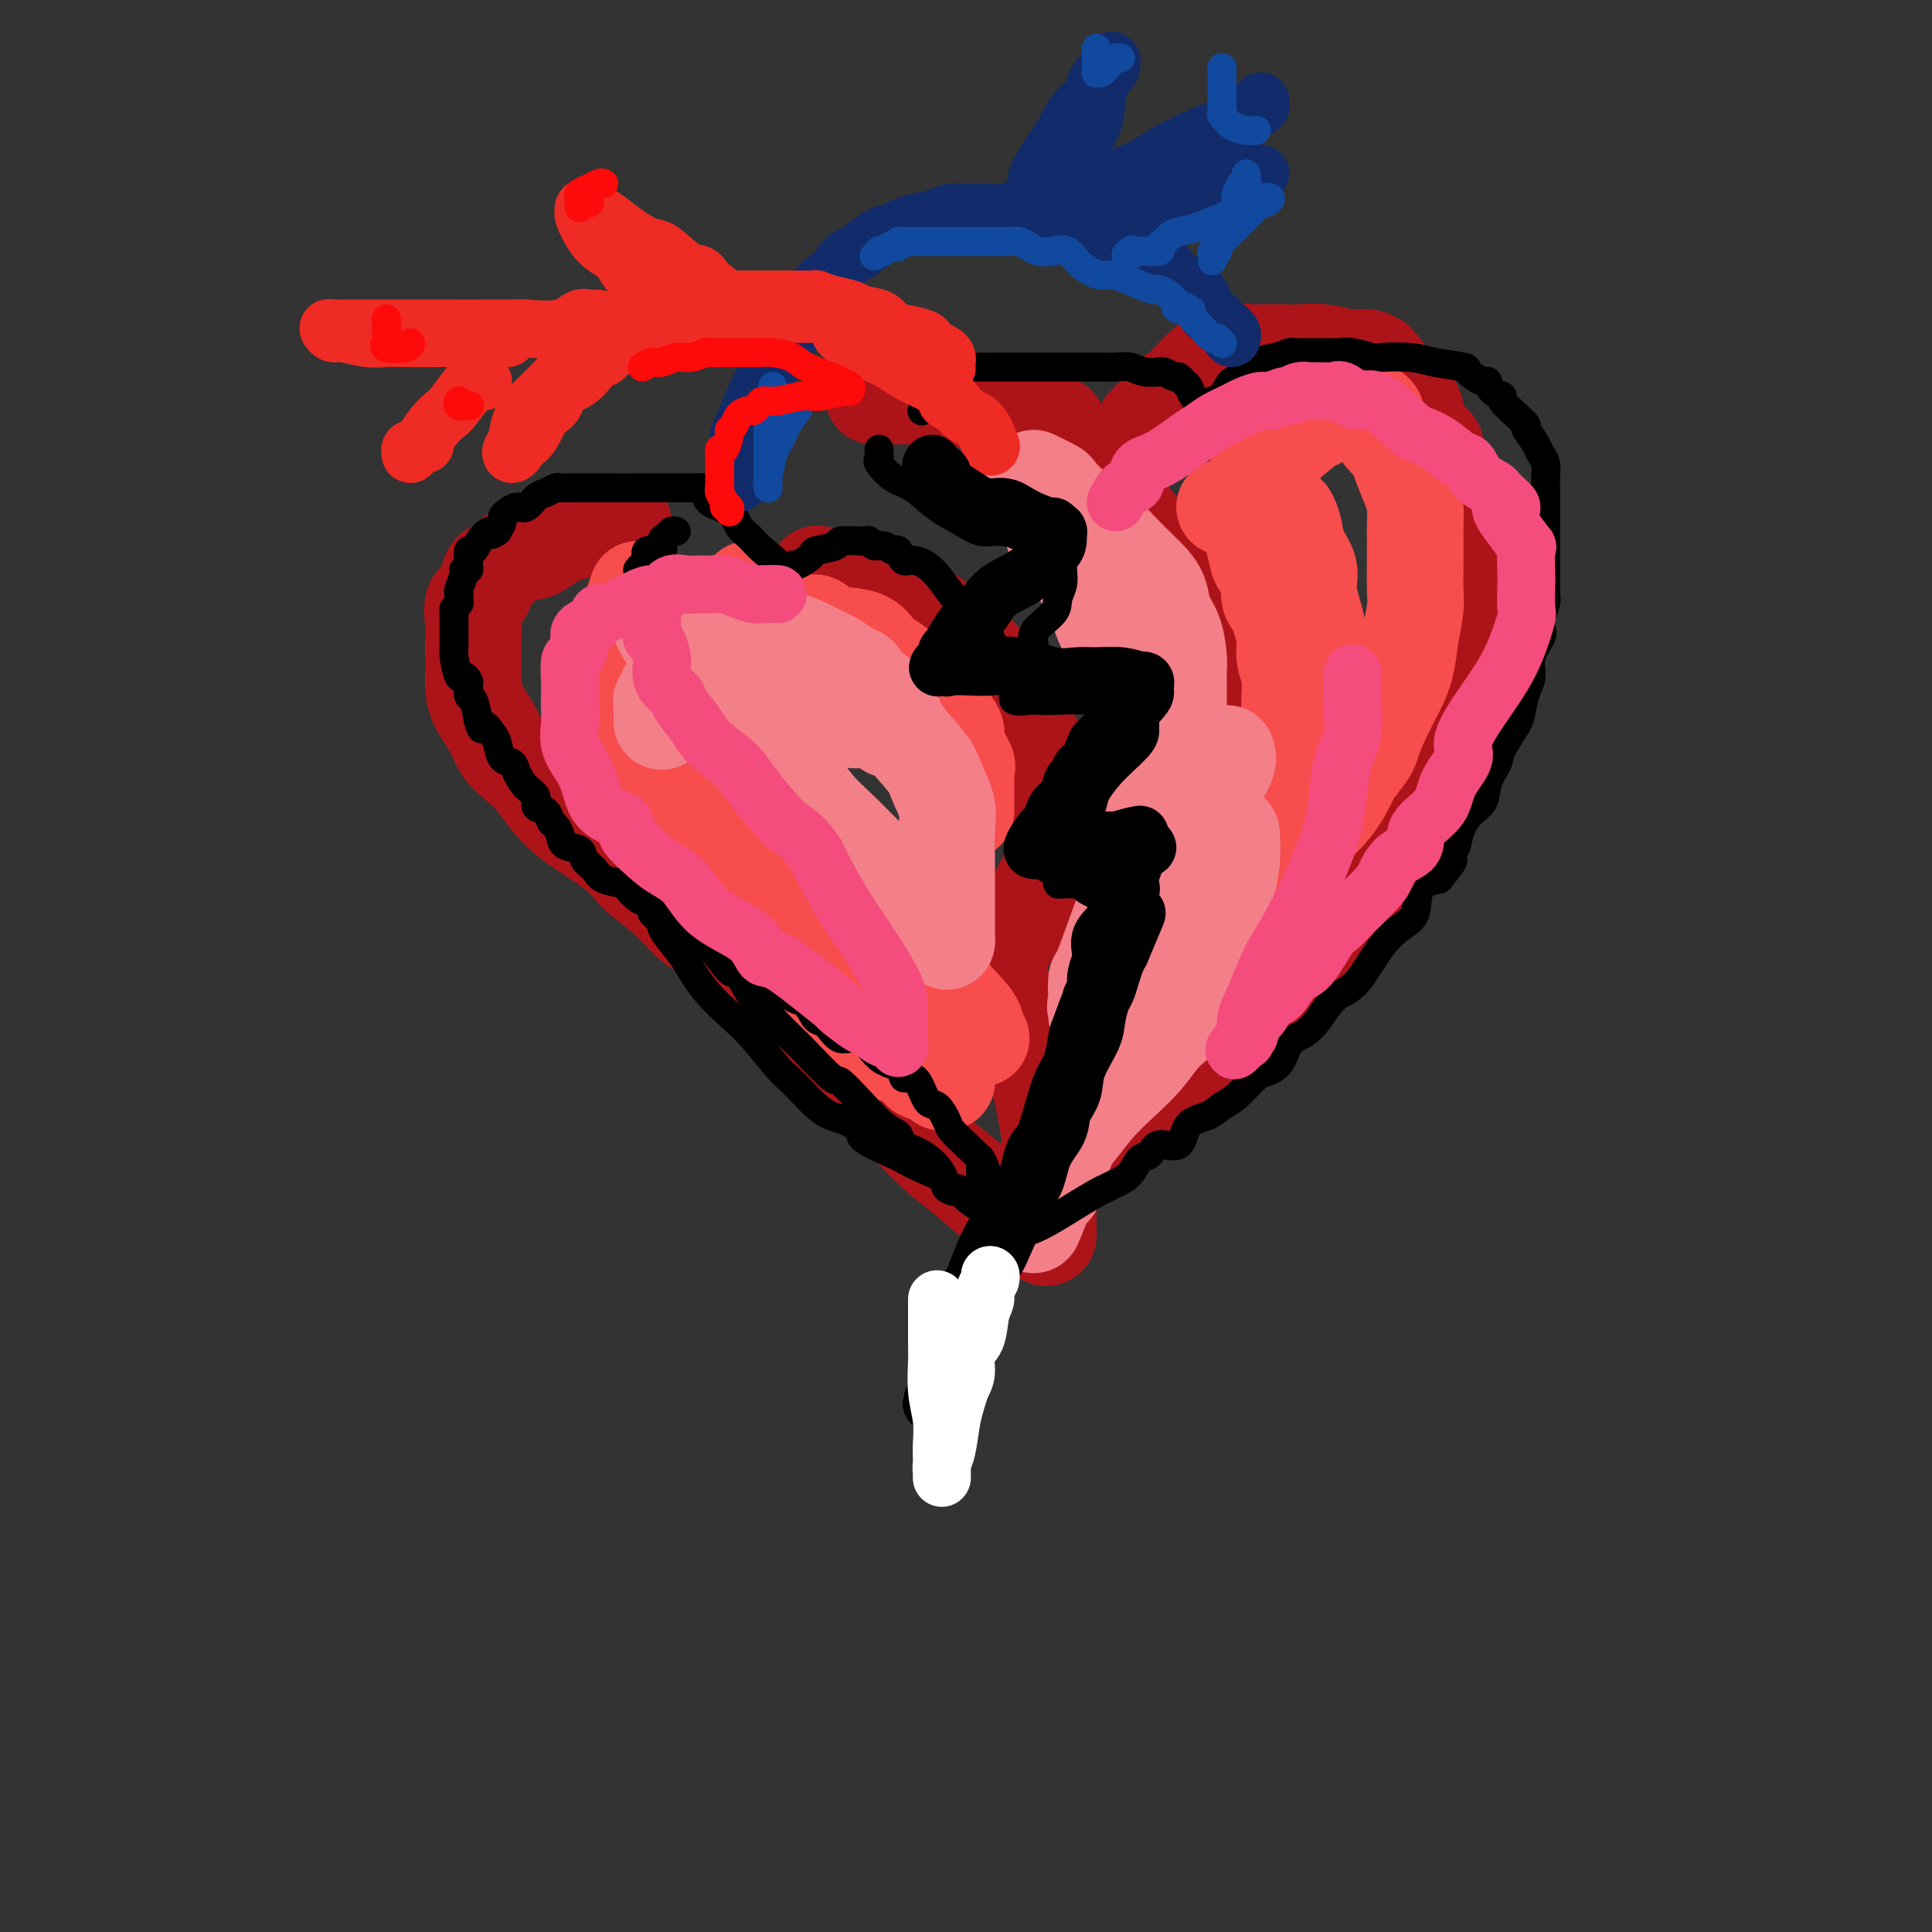 <svg viewBox='0 0 400 400' version='1.1' xmlns='http://www.w3.org/2000/svg' xmlns:xlink='http://www.w3.org/1999/xlink'><rect x="0" y="0" width="400" height="400" fill="#333333" stroke="none"/><g fill='none' stroke='rgb(173,20,25)' stroke-width='20' stroke-linecap='round' stroke-linejoin='round'><path d='M129,108c-1.340,0.290 -2.680,0.581 -5,1c-2.320,0.419 -5.621,0.967 -8,2c-2.379,1.033 -3.838,2.550 -5,3c-1.162,0.450 -2.027,-0.168 -3,0c-0.973,0.168 -2.054,1.122 -3,2c-0.946,0.878 -1.758,1.682 -2,2c-0.242,0.318 0.085,0.152 0,0c-0.085,-0.152 -0.583,-0.291 -1,0c-0.417,0.291 -0.753,1.010 -1,2c-0.247,0.990 -0.406,2.250 -1,3c-0.594,0.750 -1.623,0.991 -2,2c-0.377,1.009 -0.101,2.786 0,4c0.101,1.214 0.028,1.863 0,3c-0.028,1.137 -0.012,2.761 0,4c0.012,1.239 0.019,2.092 0,3c-0.019,0.908 -0.063,1.870 0,3c0.063,1.130 0.235,2.428 1,4c0.765,1.572 2.124,3.419 3,5c0.876,1.581 1.270,2.897 2,4c0.730,1.103 1.796,1.991 3,3c1.204,1.009 2.547,2.137 4,4c1.453,1.863 3.015,4.460 6,7c2.985,2.540 7.393,5.021 10,7c2.607,1.979 3.414,3.456 5,5c1.586,1.544 3.950,3.157 6,5c2.050,1.843 3.787,3.917 5,5c1.213,1.083 1.904,1.176 3,2c1.096,0.824 2.599,2.378 5,5c2.401,2.622 5.701,6.311 9,10'/><path d='M160,208c7.209,6.577 3.731,3.520 3,3c-0.731,-0.520 1.283,1.498 3,3c1.717,1.502 3.136,2.486 6,5c2.864,2.514 7.173,6.556 9,8c1.827,1.444 1.171,0.290 3,2c1.829,1.710 6.143,6.284 9,9c2.857,2.716 4.257,3.574 6,5c1.743,1.426 3.829,3.419 6,5c2.171,1.581 4.428,2.751 6,4c1.572,1.249 2.460,2.578 3,3c0.540,0.422 0.733,-0.065 1,0c0.267,0.065 0.607,0.680 1,1c0.393,0.320 0.837,0.345 1,0c0.163,-0.345 0.044,-1.061 0,-1c-0.044,0.061 -0.013,0.900 0,0c0.013,-0.900 0.007,-3.539 0,-5c-0.007,-1.461 -0.015,-1.745 0,-3c0.015,-1.255 0.054,-3.482 0,-5c-0.054,-1.518 -0.200,-2.327 0,-3c0.200,-0.673 0.746,-1.210 0,-6c-0.746,-4.790 -2.785,-13.833 -4,-17c-1.215,-3.167 -1.608,-0.459 -2,-1c-0.392,-0.541 -0.785,-4.330 -1,-6c-0.215,-1.670 -0.254,-1.221 -1,-2c-0.746,-0.779 -2.201,-2.787 -3,-4c-0.799,-1.213 -0.943,-1.632 -1,-2c-0.057,-0.368 -0.029,-0.684 0,-1'/><path d='M205,200c-1.842,-5.347 -0.446,-2.215 0,-1c0.446,1.215 -0.057,0.513 0,0c0.057,-0.513 0.676,-0.836 1,-1c0.324,-0.164 0.354,-0.170 1,-1c0.646,-0.830 1.907,-2.485 2,-3c0.093,-0.515 -0.981,0.108 0,-1c0.981,-1.108 4.018,-3.948 5,-5c0.982,-1.052 -0.091,-0.317 0,-1c0.091,-0.683 1.345,-2.784 2,-4c0.655,-1.216 0.711,-1.549 1,-2c0.289,-0.451 0.809,-1.022 1,-2c0.191,-0.978 0.051,-2.365 0,-3c-0.051,-0.635 -0.013,-0.519 0,-1c0.013,-0.481 -0.001,-1.560 0,-3c0.001,-1.440 0.016,-3.243 0,-4c-0.016,-0.757 -0.061,-0.469 0,-1c0.061,-0.531 0.230,-1.882 0,-3c-0.230,-1.118 -0.859,-2.002 -1,-3c-0.141,-0.998 0.206,-2.109 0,-3c-0.206,-0.891 -0.965,-1.564 -2,-3c-1.035,-1.436 -2.348,-3.637 -3,-5c-0.652,-1.363 -0.644,-1.887 -1,-3c-0.356,-1.113 -1.075,-2.814 -2,-4c-0.925,-1.186 -2.057,-1.858 -3,-3c-0.943,-1.142 -1.698,-2.755 -4,-5c-2.302,-2.245 -6.151,-5.123 -10,-8'/><path d='M192,127c-3.773,-2.747 -4.707,-1.613 -5,-1c-0.293,0.613 0.055,0.707 -1,0c-1.055,-0.707 -3.512,-2.214 -5,-3c-1.488,-0.786 -2.006,-0.852 -3,-1c-0.994,-0.148 -2.462,-0.380 -4,-1c-1.538,-0.620 -3.145,-1.628 -4,-2c-0.855,-0.372 -0.959,-0.106 -1,0c-0.041,0.106 -0.021,0.053 0,0'/><path d='M301,110c-0.000,1.988 -0.000,3.975 0,5c0.000,1.025 0.000,1.087 0,2c-0.000,0.913 -0.001,2.675 0,4c0.001,1.325 0.002,2.212 0,4c-0.002,1.788 -0.009,4.476 0,6c0.009,1.524 0.032,1.883 0,3c-0.032,1.117 -0.121,2.990 0,4c0.121,1.010 0.452,1.157 0,4c-0.452,2.843 -1.686,8.384 -3,12c-1.314,3.616 -2.708,5.309 -4,8c-1.292,2.691 -2.481,6.381 -4,9c-1.519,2.619 -3.369,4.166 -4,6c-0.631,1.834 -0.043,3.954 -2,7c-1.957,3.046 -6.460,7.020 -8,9c-1.540,1.980 -0.119,1.968 -1,3c-0.881,1.032 -4.066,3.108 -6,5c-1.934,1.892 -2.617,3.601 -4,5c-1.383,1.399 -3.465,2.490 -5,4c-1.535,1.510 -2.521,3.440 -4,5c-1.479,1.560 -3.450,2.750 -6,4c-2.550,1.250 -5.680,2.558 -8,4c-2.320,1.442 -3.831,3.017 -5,4c-1.169,0.983 -1.998,1.374 -3,2c-1.002,0.626 -2.177,1.488 -3,2c-0.823,0.512 -1.293,0.673 -2,1c-0.707,0.327 -1.652,0.819 -2,1c-0.348,0.181 -0.099,0.052 0,0c0.099,-0.052 0.050,-0.026 0,0'/><path d='M227,233c-4.485,2.172 -1.198,-1.398 0,-3c1.198,-1.602 0.306,-1.234 0,-2c-0.306,-0.766 -0.027,-2.664 0,-4c0.027,-1.336 -0.199,-2.111 0,-3c0.199,-0.889 0.823,-1.892 1,-3c0.177,-1.108 -0.092,-2.320 0,-3c0.092,-0.680 0.546,-0.828 1,-1c0.454,-0.172 0.910,-0.368 1,-1c0.090,-0.632 -0.185,-1.699 0,-2c0.185,-0.301 0.831,0.164 1,0c0.169,-0.164 -0.139,-0.958 0,-2c0.139,-1.042 0.724,-2.332 1,-3c0.276,-0.668 0.244,-0.714 1,-1c0.756,-0.286 2.299,-0.810 3,-2c0.701,-1.190 0.559,-3.044 1,-4c0.441,-0.956 1.466,-1.013 2,-2c0.534,-0.987 0.577,-2.906 1,-4c0.423,-1.094 1.226,-1.365 2,-3c0.774,-1.635 1.518,-4.633 2,-6c0.482,-1.367 0.703,-1.103 1,-2c0.297,-0.897 0.672,-2.954 1,-4c0.328,-1.046 0.610,-1.082 1,-3c0.390,-1.918 0.889,-5.720 1,-8c0.111,-2.280 -0.166,-3.040 0,-4c0.166,-0.960 0.776,-2.120 1,-3c0.224,-0.880 0.061,-1.479 0,-3c-0.061,-1.521 -0.022,-3.963 0,-6c0.022,-2.037 0.027,-3.670 0,-5c-0.027,-1.330 -0.084,-2.358 0,-4c0.084,-1.642 0.310,-3.898 0,-6c-0.310,-2.102 -1.155,-4.051 -2,-6'/><path d='M247,130c-0.421,-7.674 -1.473,-4.360 -2,-4c-0.527,0.360 -0.528,-2.234 -1,-4c-0.472,-1.766 -1.413,-2.703 -2,-4c-0.587,-1.297 -0.820,-2.955 -2,-4c-1.180,-1.045 -3.308,-1.476 -4,-2c-0.692,-0.524 0.051,-1.142 0,-2c-0.051,-0.858 -0.898,-1.955 -2,-3c-1.102,-1.045 -2.461,-2.039 -3,-3c-0.539,-0.961 -0.260,-1.889 -1,-3c-0.740,-1.111 -2.499,-2.406 -3,-3c-0.501,-0.594 0.255,-0.486 -1,-2c-1.255,-1.514 -4.522,-4.651 -6,-6c-1.478,-1.349 -1.165,-0.909 -1,-1c0.165,-0.091 0.184,-0.714 0,-1c-0.184,-0.286 -0.570,-0.237 -1,0c-0.430,0.237 -0.902,0.662 -2,0c-1.098,-0.662 -2.821,-2.411 -4,-3c-1.179,-0.589 -1.815,-0.018 -3,0c-1.185,0.018 -2.919,-0.517 -4,-1c-1.081,-0.483 -1.508,-0.914 -2,-1c-0.492,-0.086 -1.047,0.173 -2,0c-0.953,-0.173 -2.303,-0.778 -3,-1c-0.697,-0.222 -0.742,-0.059 -2,0c-1.258,0.059 -3.729,0.016 -5,0c-1.271,-0.016 -1.342,-0.004 -2,0c-0.658,0.004 -1.902,0.001 -3,0c-1.098,-0.001 -2.049,-0.001 -3,0'/><path d='M183,82c-2.488,0.000 -1.208,0.000 -1,0c0.208,-0.000 -0.655,0.000 -1,0c-0.345,-0.000 -0.173,0.000 0,0'/><path d='M237,88c0.480,0.066 0.960,0.132 1,0c0.040,-0.132 -0.361,-0.462 0,-1c0.361,-0.538 1.485,-1.284 2,-2c0.515,-0.716 0.421,-1.401 1,-2c0.579,-0.599 1.831,-1.112 3,-2c1.169,-0.888 2.256,-2.151 3,-3c0.744,-0.849 1.145,-1.285 2,-2c0.855,-0.715 2.164,-1.708 3,-2c0.836,-0.292 1.198,0.118 2,0c0.802,-0.118 2.044,-0.764 3,-1c0.956,-0.236 1.624,-0.063 2,0c0.376,0.063 0.458,0.017 1,0c0.542,-0.017 1.543,-0.006 2,0c0.457,0.006 0.369,0.006 1,0c0.631,-0.006 1.982,-0.017 3,0c1.018,0.017 1.702,0.061 3,0c1.298,-0.061 3.209,-0.226 5,0c1.791,0.226 3.461,0.844 5,1c1.539,0.156 2.948,-0.150 4,0c1.052,0.150 1.749,0.756 2,1c0.251,0.244 0.056,0.125 0,0c-0.056,-0.125 0.026,-0.257 0,0c-0.026,0.257 -0.159,0.902 0,1c0.159,0.098 0.609,-0.352 1,0c0.391,0.352 0.723,1.507 1,2c0.277,0.493 0.498,0.325 1,1c0.502,0.675 1.286,2.193 2,3c0.714,0.807 1.357,0.904 2,1'/><path d='M292,83c1.566,1.975 0.980,2.411 1,3c0.020,0.589 0.646,1.331 1,2c0.354,0.669 0.434,1.264 1,2c0.566,0.736 1.616,1.615 2,2c0.384,0.385 0.103,0.278 0,1c-0.103,0.722 -0.028,2.272 0,3c0.028,0.728 0.007,0.633 0,1c-0.007,0.367 -0.002,1.196 0,2c0.002,0.804 0.001,1.585 0,2c-0.001,0.415 -0.000,0.466 0,1c0.000,0.534 0.000,1.553 0,2c-0.000,0.447 -0.000,0.323 0,1c0.000,0.677 0.000,2.154 0,3c-0.000,0.846 -0.000,1.062 0,2c0.000,0.938 0.000,2.599 0,4c-0.000,1.401 -0.000,2.543 0,3c0.000,0.457 0.000,0.228 0,0'/></g>
<g fill='none' stroke='rgb(248,77,77)' stroke-width='20' stroke-linecap='round' stroke-linejoin='round'><path d='M262,113c0.447,1.590 0.894,3.180 1,4c0.106,0.820 -0.130,0.869 0,2c0.130,1.131 0.627,3.343 1,5c0.373,1.657 0.622,2.757 1,4c0.378,1.243 0.886,2.628 1,4c0.114,1.372 -0.166,2.731 0,4c0.166,1.269 0.779,2.450 1,4c0.221,1.550 0.052,3.471 0,5c-0.052,1.529 0.015,2.667 0,5c-0.015,2.333 -0.112,5.860 0,8c0.112,2.140 0.432,2.893 0,4c-0.432,1.107 -1.616,2.568 -2,4c-0.384,1.432 0.033,2.835 0,4c-0.033,1.165 -0.517,2.092 -1,3c-0.483,0.908 -0.967,1.798 -1,3c-0.033,1.202 0.385,2.717 0,4c-0.385,1.283 -1.573,2.333 -2,3c-0.427,0.667 -0.093,0.949 0,1c0.093,0.051 -0.053,-0.129 0,0c0.053,0.129 0.307,0.568 0,1c-0.307,0.432 -1.173,0.859 0,-1c1.173,-1.859 4.387,-6.003 6,-8c1.613,-1.997 1.627,-1.845 3,-3c1.373,-1.155 4.107,-3.616 6,-6c1.893,-2.384 2.947,-4.692 4,-7'/><path d='M280,160c3.765,-4.695 3.677,-4.932 4,-6c0.323,-1.068 1.057,-2.968 2,-5c0.943,-2.032 2.095,-4.197 3,-6c0.905,-1.803 1.563,-3.245 2,-5c0.437,-1.755 0.653,-3.824 1,-6c0.347,-2.176 0.825,-4.458 1,-6c0.175,-1.542 0.047,-2.345 0,-4c-0.047,-1.655 -0.015,-4.163 0,-6c0.015,-1.837 0.011,-3.002 0,-4c-0.011,-0.998 -0.030,-1.829 0,-3c0.030,-1.171 0.108,-2.683 0,-4c-0.108,-1.317 -0.401,-2.439 -1,-4c-0.599,-1.561 -1.505,-3.559 -2,-5c-0.495,-1.441 -0.581,-2.323 -1,-3c-0.419,-0.677 -1.173,-1.148 -2,-2c-0.827,-0.852 -1.726,-2.085 -2,-3c-0.274,-0.915 0.078,-1.513 0,-2c-0.078,-0.487 -0.588,-0.862 -1,-1c-0.412,-0.138 -0.728,-0.039 -1,0c-0.272,0.039 -0.500,0.018 -1,0c-0.500,-0.018 -1.272,-0.033 -2,0c-0.728,0.033 -1.414,0.114 -2,0c-0.586,-0.114 -1.074,-0.422 -2,0c-0.926,0.422 -2.290,1.576 -3,2c-0.710,0.424 -0.768,0.119 -2,1c-1.232,0.881 -3.640,2.947 -5,4c-1.360,1.053 -1.674,1.091 -2,1c-0.326,-0.091 -0.665,-0.312 -1,0c-0.335,0.312 -0.668,1.156 -1,2'/><path d='M262,95c-2.348,1.538 -1.217,0.384 -1,1c0.217,0.616 -0.479,3.003 -1,4c-0.521,0.997 -0.868,0.606 -1,1c-0.132,0.394 -0.048,1.575 0,3c0.048,1.425 0.060,3.094 0,4c-0.060,0.906 -0.191,1.050 0,2c0.191,0.950 0.704,2.706 1,4c0.296,1.294 0.375,2.128 1,3c0.625,0.872 1.796,1.784 2,3c0.204,1.216 -0.558,2.737 0,4c0.558,1.263 2.437,2.268 4,5c1.563,2.732 2.811,7.192 4,10c1.189,2.808 2.320,3.962 3,5c0.680,1.038 0.911,1.958 1,3c0.089,1.042 0.036,2.207 0,2c-0.036,-0.207 -0.056,-1.787 0,-3c0.056,-1.213 0.189,-2.060 0,-3c-0.189,-0.940 -0.698,-1.973 -1,-4c-0.302,-2.027 -0.395,-5.049 -1,-8c-0.605,-2.951 -1.720,-5.831 -2,-8c-0.280,-2.169 0.277,-3.628 0,-5c-0.277,-1.372 -1.386,-2.658 -2,-4c-0.614,-1.342 -0.732,-2.741 -1,-4c-0.268,-1.259 -0.688,-2.377 -1,-3c-0.312,-0.623 -0.518,-0.749 -1,-1c-0.482,-0.251 -1.241,-0.625 -2,-1'/><path d='M264,105c-1.318,-2.011 -1.113,-0.539 -1,0c0.113,0.539 0.135,0.144 0,0c-0.135,-0.144 -0.426,-0.039 -1,0c-0.574,0.039 -1.432,0.010 -2,0c-0.568,-0.010 -0.845,-0.003 -2,0c-1.155,0.003 -3.187,0.001 -4,0c-0.813,-0.001 -0.406,-0.000 0,0'/><path d='M132,122c-0.423,1.174 -0.845,2.349 -1,3c-0.155,0.651 -0.041,0.780 0,1c0.041,0.220 0.011,0.533 0,1c-0.011,0.467 -0.003,1.088 0,2c0.003,0.912 0.000,2.116 0,3c-0.000,0.884 0.002,1.447 0,2c-0.002,0.553 -0.007,1.097 0,2c0.007,0.903 0.027,2.164 0,3c-0.027,0.836 -0.101,1.247 0,2c0.101,0.753 0.377,1.849 1,3c0.623,1.151 1.593,2.357 2,3c0.407,0.643 0.253,0.722 1,2c0.747,1.278 2.396,3.754 3,5c0.604,1.246 0.162,1.263 1,2c0.838,0.737 2.955,2.193 4,3c1.045,0.807 1.018,0.965 2,2c0.982,1.035 2.974,2.948 4,4c1.026,1.052 1.086,1.242 2,2c0.914,0.758 2.682,2.085 4,3c1.318,0.915 2.186,1.417 3,2c0.814,0.583 1.573,1.247 2,2c0.427,0.753 0.523,1.596 1,2c0.477,0.404 1.336,0.370 2,1c0.664,0.630 1.135,1.924 2,3c0.865,1.076 2.125,1.933 3,3c0.875,1.067 1.364,2.344 3,4c1.636,1.656 4.419,3.689 6,5c1.581,1.311 1.960,1.898 3,3c1.040,1.102 2.742,2.720 4,4c1.258,1.280 2.074,2.223 3,3c0.926,0.777 1.963,1.389 3,2'/><path d='M190,204c8.397,8.402 3.390,4.406 2,3c-1.390,-1.406 0.836,-0.223 2,1c1.164,1.223 1.264,2.486 2,3c0.736,0.514 2.107,0.281 3,1c0.893,0.719 1.307,2.391 2,3c0.693,0.609 1.667,0.155 2,0c0.333,-0.155 0.027,-0.012 0,0c-0.027,0.012 0.225,-0.109 0,0c-0.225,0.109 -0.925,0.446 -1,0c-0.075,-0.446 0.477,-1.676 0,-3c-0.477,-1.324 -1.981,-2.740 -4,-5c-2.019,-2.260 -4.552,-5.362 -6,-7c-1.448,-1.638 -1.811,-1.812 -3,-3c-1.189,-1.188 -3.202,-3.389 -5,-5c-1.798,-1.611 -3.379,-2.633 -5,-4c-1.621,-1.367 -3.280,-3.078 -5,-4c-1.720,-0.922 -3.501,-1.054 -5,-2c-1.499,-0.946 -2.717,-2.706 -4,-4c-1.283,-1.294 -2.633,-2.122 -4,-3c-1.367,-0.878 -2.753,-1.805 -4,-3c-1.247,-1.195 -2.355,-2.659 -4,-4c-1.645,-1.341 -3.827,-2.558 -5,-4c-1.173,-1.442 -1.336,-3.110 -2,-4c-0.664,-0.890 -1.827,-1.001 -3,-2c-1.173,-0.999 -2.354,-2.884 -3,-4c-0.646,-1.116 -0.756,-1.462 -1,-2c-0.244,-0.538 -0.622,-1.269 -1,-2'/><path d='M138,150c-1.802,-2.749 -1.306,-2.620 -1,-3c0.306,-0.380 0.422,-1.268 0,-2c-0.422,-0.732 -1.381,-1.306 -2,-2c-0.619,-0.694 -0.898,-1.507 -1,-2c-0.102,-0.493 -0.027,-0.666 0,-1c0.027,-0.334 0.008,-0.830 0,-1c-0.008,-0.170 -0.004,-0.014 0,0c0.004,0.014 0.008,-0.114 0,1c-0.008,1.114 -0.028,3.470 0,4c0.028,0.530 0.104,-0.764 0,1c-0.104,1.764 -0.388,6.588 0,9c0.388,2.412 1.448,2.413 2,4c0.552,1.587 0.597,4.759 1,7c0.403,2.241 1.163,3.550 2,5c0.837,1.450 1.751,3.039 3,5c1.249,1.961 2.834,4.292 3,5c0.166,0.708 -1.085,-0.207 3,4c4.085,4.207 13.507,13.536 17,17c3.493,3.464 1.058,1.064 1,1c-0.058,-0.064 2.263,2.210 4,4c1.737,1.790 2.891,3.097 4,4c1.109,0.903 2.174,1.401 3,2c0.826,0.599 1.413,1.300 2,2'/><path d='M179,214c6.335,5.924 5.172,3.734 5,3c-0.172,-0.734 0.648,-0.011 2,1c1.352,1.011 3.237,2.309 4,3c0.763,0.691 0.405,0.774 1,1c0.595,0.226 2.142,0.595 3,1c0.858,0.405 1.027,0.847 1,1c-0.027,0.153 -0.249,0.018 0,0c0.249,-0.018 0.968,0.081 1,0c0.032,-0.081 -0.622,-0.341 -1,-1c-0.378,-0.659 -0.481,-1.718 -1,-3c-0.519,-1.282 -1.456,-2.787 -3,-5c-1.544,-2.213 -3.696,-5.133 -5,-7c-1.304,-1.867 -1.759,-2.681 -3,-4c-1.241,-1.319 -3.267,-3.142 -5,-5c-1.733,-1.858 -3.172,-3.753 -6,-7c-2.828,-3.247 -7.044,-7.848 -9,-10c-1.956,-2.152 -1.652,-1.854 -3,-3c-1.348,-1.146 -4.347,-3.735 -7,-7c-2.653,-3.265 -4.958,-7.205 -6,-9c-1.042,-1.795 -0.819,-1.445 -3,-4c-2.181,-2.555 -6.766,-8.016 -9,-11c-2.234,-2.984 -2.117,-3.492 -2,-4'/><path d='M133,144c-3.713,-4.962 -2.995,-3.368 -3,-3c-0.005,0.368 -0.733,-0.489 -1,-1c-0.267,-0.511 -0.072,-0.676 0,-1c0.072,-0.324 0.021,-0.807 0,-1c-0.021,-0.193 -0.010,-0.097 0,0'/><path d='M155,122c-0.066,0.476 -0.133,0.952 0,1c0.133,0.048 0.465,-0.333 1,0c0.535,0.333 1.274,1.380 2,2c0.726,0.620 1.440,0.814 2,1c0.560,0.186 0.965,0.363 2,1c1.035,0.637 2.701,1.732 4,2c1.299,0.268 2.233,-0.291 3,0c0.767,0.291 1.368,1.432 3,2c1.632,0.568 4.296,0.565 6,1c1.704,0.435 2.447,1.310 3,2c0.553,0.690 0.915,1.195 2,2c1.085,0.805 2.891,1.911 4,3c1.109,1.089 1.519,2.160 2,3c0.481,0.840 1.033,1.447 2,2c0.967,0.553 2.348,1.052 3,2c0.652,0.948 0.575,2.345 1,3c0.425,0.655 1.354,0.566 2,1c0.646,0.434 1.010,1.390 1,2c-0.010,0.610 -0.395,0.874 0,2c0.395,1.126 1.570,3.113 2,4c0.430,0.887 0.115,0.675 0,1c-0.115,0.325 -0.031,1.187 0,2c0.031,0.813 0.008,1.576 0,2c-0.008,0.424 -0.002,0.510 0,1c0.002,0.490 0.001,1.386 0,2c-0.001,0.614 -0.000,0.948 0,1c0.000,0.052 0.000,-0.178 0,0c-0.000,0.178 -0.000,0.765 0,1c0.000,0.235 0.000,0.117 0,0'/></g>
<g fill='none' stroke='rgb(243,127,137)' stroke-width='20' stroke-linecap='round' stroke-linejoin='round'><path d='M156,152c1.243,0.978 2.486,1.956 3,3c0.514,1.044 0.297,2.153 1,3c0.703,0.847 2.324,1.433 4,3c1.676,1.567 3.408,4.114 5,6c1.592,1.886 3.045,3.111 5,5c1.955,1.889 4.411,4.443 7,7c2.589,2.557 5.310,5.119 7,7c1.690,1.881 2.348,3.083 3,4c0.652,0.917 1.299,1.549 2,2c0.701,0.451 1.456,0.722 2,1c0.544,0.278 0.878,0.565 1,1c0.122,0.435 0.033,1.018 0,1c-0.033,-0.018 -0.009,-0.637 0,-1c0.009,-0.363 0.002,-0.472 0,-1c-0.002,-0.528 -0.001,-1.477 0,-2c0.001,-0.523 0.002,-0.620 0,-2c-0.002,-1.380 -0.007,-4.042 0,-6c0.007,-1.958 0.027,-3.210 0,-5c-0.027,-1.790 -0.102,-4.117 0,-6c0.102,-1.883 0.380,-3.321 0,-5c-0.380,-1.679 -1.417,-3.598 -2,-5c-0.583,-1.402 -0.713,-2.287 -2,-4c-1.287,-1.713 -3.731,-4.256 -5,-6c-1.269,-1.744 -1.365,-2.690 -2,-4c-0.635,-1.310 -1.810,-2.984 -3,-4c-1.190,-1.016 -2.393,-1.374 -3,-2c-0.607,-0.626 -0.616,-1.518 -1,-2c-0.384,-0.482 -1.142,-0.553 -2,-1c-0.858,-0.447 -1.817,-1.271 -3,-2c-1.183,-0.729 -2.592,-1.365 -4,-2'/><path d='M169,135c-3.412,-1.958 -5.442,-2.352 -7,-3c-1.558,-0.648 -2.646,-1.550 -4,-2c-1.354,-0.450 -2.976,-0.446 -5,-1c-2.024,-0.554 -4.450,-1.664 -6,-2c-1.550,-0.336 -2.225,0.102 -3,0c-0.775,-0.102 -1.650,-0.743 -2,-1c-0.350,-0.257 -0.175,-0.128 0,0'/><path d='M214,99c1.626,0.789 3.252,1.578 4,2c0.748,0.422 0.617,0.477 1,1c0.383,0.523 1.282,1.515 3,3c1.718,1.485 4.257,3.464 6,5c1.743,1.536 2.690,2.630 4,4c1.310,1.370 2.985,3.015 4,4c1.015,0.985 1.372,1.310 2,2c0.628,0.690 1.527,1.745 2,3c0.473,1.255 0.519,2.709 1,4c0.481,1.291 1.397,2.419 2,4c0.603,1.581 0.894,3.613 1,5c0.106,1.387 0.028,2.127 0,3c-0.028,0.873 -0.008,1.880 0,3c0.008,1.120 0.002,2.355 0,4c-0.002,1.645 -0.001,3.702 0,5c0.001,1.298 0.001,1.837 0,3c-0.001,1.163 -0.002,2.948 0,4c0.002,1.052 0.008,1.370 0,2c-0.008,0.630 -0.029,1.573 0,3c0.029,1.427 0.110,3.338 0,4c-0.110,0.662 -0.409,0.073 -1,1c-0.591,0.927 -1.472,3.369 -2,5c-0.528,1.631 -0.701,2.452 -1,3c-0.299,0.548 -0.723,0.824 -1,2c-0.277,1.176 -0.405,3.253 -1,5c-0.595,1.747 -1.655,3.163 -2,4c-0.345,0.837 0.026,1.094 0,2c-0.026,0.906 -0.450,2.459 -1,4c-0.550,1.541 -1.225,3.069 -2,4c-0.775,0.931 -1.650,1.266 -2,2c-0.350,0.734 -0.175,1.867 0,3'/><path d='M231,202c-1.881,5.759 -0.084,2.655 0,2c0.084,-0.655 -1.547,1.138 -2,2c-0.453,0.862 0.271,0.794 0,1c-0.271,0.206 -1.537,0.685 -2,1c-0.463,0.315 -0.125,0.466 0,1c0.125,0.534 0.035,1.453 0,1c-0.035,-0.453 -0.014,-2.276 0,-3c0.014,-0.724 0.021,-0.348 0,-1c-0.021,-0.652 -0.069,-2.332 0,-3c0.069,-0.668 0.257,-0.324 1,-2c0.743,-1.676 2.041,-5.374 3,-8c0.959,-2.626 1.577,-4.182 2,-6c0.423,-1.818 0.649,-3.899 1,-6c0.351,-2.101 0.826,-4.221 1,-6c0.174,-1.779 0.047,-3.218 0,-5c-0.047,-1.782 -0.014,-3.906 0,-6c0.014,-2.094 0.009,-4.159 0,-5c-0.009,-0.841 -0.023,-0.460 0,-2c0.023,-1.540 0.081,-5.003 0,-7c-0.081,-1.997 -0.303,-2.528 -1,-5c-0.697,-2.472 -1.869,-6.886 -3,-10c-1.131,-3.114 -2.221,-4.927 -3,-7c-0.779,-2.073 -1.248,-4.404 -2,-6c-0.752,-1.596 -1.786,-2.456 -3,-4c-1.214,-1.544 -2.607,-3.772 -4,-6'/><path d='M219,112c-1.311,-2.000 -1.089,-2.000 -1,-2c0.089,-0.000 0.044,0.000 0,0'/><path d='M254,156c0.168,0.532 0.336,1.065 0,2c-0.336,0.935 -1.176,2.274 -2,4c-0.824,1.726 -1.633,3.839 -2,6c-0.367,2.161 -0.291,4.372 -1,6c-0.709,1.628 -2.204,2.675 -3,4c-0.796,1.325 -0.895,2.929 -1,4c-0.105,1.071 -0.216,1.610 -1,3c-0.784,1.390 -2.240,3.630 -3,5c-0.760,1.370 -0.822,1.869 -1,3c-0.178,1.131 -0.472,2.894 -1,4c-0.528,1.106 -1.291,1.553 -2,3c-0.709,1.447 -1.365,3.892 -2,6c-0.635,2.108 -1.251,3.878 -2,5c-0.749,1.122 -1.633,1.597 -2,2c-0.367,0.403 -0.217,0.734 -1,2c-0.783,1.266 -2.500,3.466 -3,5c-0.500,1.534 0.216,2.403 0,3c-0.216,0.597 -1.365,0.924 -2,2c-0.635,1.076 -0.756,2.902 -1,4c-0.244,1.098 -0.612,1.467 -1,2c-0.388,0.533 -0.797,1.229 -1,2c-0.203,0.771 -0.201,1.618 -1,4c-0.799,2.382 -2.400,6.298 -3,8c-0.600,1.702 -0.200,1.189 0,1c0.200,-0.189 0.200,-0.054 0,0c-0.200,0.054 -0.600,0.027 -1,0'/><path d='M217,246c-5.793,14.284 -1.776,4.993 0,0c1.776,-4.993 1.311,-5.688 2,-7c0.689,-1.312 2.533,-3.240 4,-5c1.467,-1.760 2.557,-3.351 4,-5c1.443,-1.649 3.239,-3.356 5,-5c1.761,-1.644 3.487,-3.225 5,-5c1.513,-1.775 2.814,-3.744 4,-5c1.186,-1.256 2.258,-1.798 3,-3c0.742,-1.202 1.154,-3.065 2,-5c0.846,-1.935 2.125,-3.944 3,-6c0.875,-2.056 1.345,-4.159 2,-6c0.655,-1.841 1.496,-3.419 2,-5c0.504,-1.581 0.671,-3.166 1,-5c0.329,-1.834 0.819,-3.917 1,-6c0.181,-2.083 0.052,-4.167 0,-5c-0.052,-0.833 -0.026,-0.417 0,0'/><path d='M150,138c-0.182,0.098 -0.364,0.196 -1,0c-0.636,-0.196 -1.727,-0.685 -2,-1c-0.273,-0.315 0.271,-0.455 0,-1c-0.271,-0.545 -1.357,-1.494 -2,-2c-0.643,-0.506 -0.841,-0.570 -1,-1c-0.159,-0.430 -0.277,-1.226 -1,-2c-0.723,-0.774 -2.050,-1.525 -3,-2c-0.950,-0.475 -1.522,-0.674 -2,-1c-0.478,-0.326 -0.862,-0.781 -1,-1c-0.138,-0.219 -0.029,-0.203 0,0c0.029,0.203 -0.021,0.594 0,1c0.021,0.406 0.114,0.827 0,1c-0.114,0.173 -0.435,0.098 0,1c0.435,0.902 1.625,2.783 3,4c1.375,1.217 2.935,1.771 4,2c1.065,0.229 1.634,0.132 3,1c1.366,0.868 3.528,2.701 6,4c2.472,1.299 5.255,2.065 8,3c2.745,0.935 5.453,2.040 8,3c2.547,0.960 4.934,1.777 7,2c2.066,0.223 3.812,-0.146 5,0c1.188,0.146 1.820,0.809 2,1c0.180,0.191 -0.091,-0.088 0,0c0.091,0.088 0.546,0.544 1,1'/><path d='M184,151c5.044,1.556 2.156,0.444 1,0c-1.156,-0.444 -0.578,-0.222 0,0'/><path d='M141,139c-0.025,0.485 -0.049,0.970 0,1c0.049,0.030 0.172,-0.396 0,0c-0.172,0.396 -0.638,1.612 -1,2c-0.362,0.388 -0.619,-0.053 -1,0c-0.381,0.053 -0.887,0.600 -1,1c-0.113,0.400 0.166,0.654 0,1c-0.166,0.346 -0.776,0.783 -1,1c-0.224,0.217 -0.060,0.212 0,1c0.060,0.788 0.017,2.368 0,3c-0.017,0.632 -0.009,0.316 0,0'/></g>
<g fill='none' stroke='rgb(0,0,0)' stroke-width='6' stroke-linecap='round' stroke-linejoin='round'><path d='M182,93c-0.018,0.318 -0.036,0.636 0,1c0.036,0.364 0.126,0.776 0,1c-0.126,0.224 -0.467,0.262 0,1c0.467,0.738 1.741,2.177 3,3c1.259,0.823 2.503,1.029 4,2c1.497,0.971 3.247,2.707 5,4c1.753,1.293 3.510,2.143 5,3c1.490,0.857 2.712,1.722 4,2c1.288,0.278 2.642,-0.030 4,0c1.358,0.030 2.722,0.400 4,1c1.278,0.600 2.472,1.432 4,2c1.528,0.568 3.390,0.873 4,1c0.610,0.127 -0.033,0.078 0,0c0.033,-0.078 0.742,-0.184 1,0c0.258,0.184 0.065,0.657 0,1c-0.065,0.343 -0.003,0.555 0,1c0.003,0.445 -0.054,1.123 0,2c0.054,0.877 0.217,1.954 0,3c-0.217,1.046 -0.816,2.062 -1,3c-0.184,0.938 0.045,1.798 -1,3c-1.045,1.202 -3.366,2.744 -4,4c-0.634,1.256 0.419,2.225 0,3c-0.419,0.775 -2.308,1.357 -3,2c-0.692,0.643 -0.185,1.348 0,2c0.185,0.652 0.050,1.253 0,2c-0.050,0.747 -0.014,1.642 0,2c0.014,0.358 0.007,0.179 0,0'/><path d='M211,142c-1.576,3.641 -1.014,2.244 -1,2c0.014,-0.244 -0.518,0.666 0,1c0.518,0.334 2.086,0.094 3,0c0.914,-0.094 1.173,-0.040 2,0c0.827,0.040 2.222,0.065 4,0c1.778,-0.065 3.941,-0.221 6,0c2.059,0.221 4.016,0.819 6,1c1.984,0.181 3.996,-0.055 5,0c1.004,0.055 1.001,0.400 1,1c-0.001,0.600 -0.001,1.453 0,2c0.001,0.547 0.004,0.786 0,1c-0.004,0.214 -0.013,0.401 0,1c0.013,0.599 0.049,1.610 -1,3c-1.049,1.390 -3.183,3.159 -5,5c-1.817,1.841 -3.316,3.753 -4,5c-0.684,1.247 -0.554,1.829 -1,3c-0.446,1.171 -1.470,2.933 -2,4c-0.530,1.067 -0.566,1.441 -1,2c-0.434,0.559 -1.267,1.303 -2,2c-0.733,0.697 -1.367,1.349 -2,2'/><path d='M219,177c-2.785,4.737 -0.747,2.579 0,2c0.747,-0.579 0.202,0.419 0,1c-0.202,0.581 -0.061,0.744 0,1c0.061,0.256 0.041,0.604 0,1c-0.041,0.396 -0.104,0.838 0,1c0.104,0.162 0.375,0.042 1,0c0.625,-0.042 1.603,-0.008 3,0c1.397,0.008 3.212,-0.010 4,0c0.788,0.010 0.549,0.050 1,0c0.451,-0.050 1.591,-0.189 2,0c0.409,0.189 0.086,0.705 0,1c-0.086,0.295 0.065,0.369 0,1c-0.065,0.631 -0.346,1.817 -1,3c-0.654,1.183 -1.682,2.361 -2,3c-0.318,0.639 0.073,0.738 0,2c-0.073,1.262 -0.612,3.687 -1,5c-0.388,1.313 -0.626,1.515 -1,2c-0.374,0.485 -0.884,1.254 -1,2c-0.116,0.746 0.161,1.470 0,2c-0.161,0.530 -0.760,0.866 -1,2c-0.240,1.134 -0.120,3.067 0,5'/><path d='M223,211c-1.338,4.397 -1.181,1.391 -1,1c0.181,-0.391 0.388,1.835 0,3c-0.388,1.165 -1.371,1.271 -2,2c-0.629,0.729 -0.903,2.081 -1,3c-0.097,0.919 -0.015,1.405 0,2c0.015,0.595 -0.036,1.299 0,2c0.036,0.701 0.159,1.400 0,2c-0.159,0.600 -0.601,1.101 -1,2c-0.399,0.899 -0.756,2.196 -1,3c-0.244,0.804 -0.376,1.116 -1,2c-0.624,0.884 -1.740,2.339 -2,3c-0.260,0.661 0.337,0.529 0,1c-0.337,0.471 -1.607,1.545 -2,2c-0.393,0.455 0.092,0.292 0,1c-0.092,0.708 -0.760,2.288 -1,3c-0.240,0.712 -0.050,0.556 0,1c0.050,0.444 -0.038,1.487 0,2c0.038,0.513 0.203,0.495 0,1c-0.203,0.505 -0.772,1.532 -1,2c-0.228,0.468 -0.114,0.377 0,1c0.114,0.623 0.227,1.960 0,3c-0.227,1.040 -0.793,1.784 -1,2c-0.207,0.216 -0.056,-0.096 0,0c0.056,0.096 0.016,0.599 0,1c-0.016,0.401 -0.008,0.701 0,1'/><path d='M209,257c-1.996,6.928 0.015,1.247 1,-1c0.985,-2.247 0.946,-1.060 2,-1c1.054,0.060 3.201,-1.006 5,-2c1.799,-0.994 3.248,-1.917 5,-3c1.752,-1.083 3.806,-2.325 5,-3c1.194,-0.675 1.528,-0.781 2,-1c0.472,-0.219 1.083,-0.551 2,-1c0.917,-0.449 2.141,-1.017 3,-2c0.859,-0.983 1.355,-2.382 2,-3c0.645,-0.618 1.439,-0.455 2,-1c0.561,-0.545 0.888,-1.799 2,-2c1.112,-0.201 3.010,0.650 4,0c0.990,-0.650 1.074,-2.801 2,-4c0.926,-1.199 2.694,-1.444 4,-2c1.306,-0.556 2.150,-1.421 3,-2c0.850,-0.579 1.707,-0.873 3,-2c1.293,-1.127 3.021,-3.088 4,-4c0.979,-0.912 1.210,-0.774 2,-1c0.790,-0.226 2.140,-0.816 3,-2c0.860,-1.184 1.231,-2.960 2,-4c0.769,-1.040 1.937,-1.343 3,-2c1.063,-0.657 2.020,-1.670 3,-3c0.980,-1.330 1.984,-2.979 3,-4c1.016,-1.021 2.045,-1.415 3,-2c0.955,-0.585 1.836,-1.361 3,-3c1.164,-1.639 2.610,-4.141 4,-6c1.390,-1.859 2.723,-3.076 4,-4c1.277,-0.924 2.498,-1.557 3,-3c0.502,-1.443 0.286,-3.698 1,-5c0.714,-1.302 2.357,-1.651 4,-2'/><path d='M298,182c5.221,-6.410 1.774,-3.435 1,-3c-0.774,0.435 1.125,-1.671 2,-3c0.875,-1.329 0.725,-1.882 1,-3c0.275,-1.118 0.975,-2.800 2,-4c1.025,-1.200 2.376,-1.918 3,-3c0.624,-1.082 0.520,-2.529 1,-4c0.480,-1.471 1.543,-2.967 2,-4c0.457,-1.033 0.309,-1.602 1,-3c0.691,-1.398 2.222,-3.626 3,-5c0.778,-1.374 0.804,-1.894 1,-3c0.196,-1.106 0.560,-2.796 1,-4c0.440,-1.204 0.954,-1.921 1,-3c0.046,-1.079 -0.376,-2.519 0,-4c0.376,-1.481 1.551,-3.002 2,-4c0.449,-0.998 0.173,-1.474 0,-2c-0.173,-0.526 -0.242,-1.104 0,-2c0.242,-0.896 0.797,-2.111 1,-3c0.203,-0.889 0.054,-1.454 0,-2c-0.054,-0.546 -0.015,-1.074 0,-2c0.015,-0.926 0.004,-2.251 0,-3c-0.004,-0.749 -0.001,-0.921 0,-2c0.001,-1.079 0.000,-3.066 0,-4c-0.000,-0.934 -0.000,-0.816 0,-2c0.000,-1.184 0.001,-3.672 0,-5c-0.001,-1.328 -0.003,-1.497 0,-2c0.003,-0.503 0.013,-1.341 0,-2c-0.013,-0.659 -0.048,-1.138 0,-2c0.048,-0.862 0.178,-2.107 0,-3c-0.178,-0.893 -0.663,-1.433 -1,-2c-0.337,-0.567 -0.525,-1.162 -1,-2c-0.475,-0.838 -1.238,-1.919 -2,-3'/><path d='M316,89c-0.548,-1.233 0.081,-0.815 0,-1c-0.081,-0.185 -0.873,-0.972 -2,-2c-1.127,-1.028 -2.590,-2.298 -3,-3c-0.410,-0.702 0.232,-0.836 0,-1c-0.232,-0.164 -1.339,-0.359 -2,-1c-0.661,-0.641 -0.876,-1.730 -1,-2c-0.124,-0.270 -0.158,0.278 -1,0c-0.842,-0.278 -2.492,-1.381 -3,-2c-0.508,-0.619 0.126,-0.753 -1,-1c-1.126,-0.247 -4.013,-0.606 -6,-1c-1.987,-0.394 -3.074,-0.824 -5,-1c-1.926,-0.176 -4.690,-0.100 -6,0c-1.310,0.100 -1.166,0.223 -2,0c-0.834,-0.223 -2.645,-0.792 -4,-1c-1.355,-0.208 -2.255,-0.056 -3,0c-0.745,0.056 -1.336,0.014 -2,0c-0.664,-0.014 -1.402,-0.000 -2,0c-0.598,0.000 -1.055,-0.013 -2,0c-0.945,0.013 -2.377,0.053 -3,0c-0.623,-0.053 -0.436,-0.199 -1,0c-0.564,0.199 -1.880,0.743 -3,1c-1.120,0.257 -2.045,0.226 -3,1c-0.955,0.774 -1.940,2.354 -3,3c-1.060,0.646 -2.196,0.358 -3,1c-0.804,0.642 -1.277,2.213 -2,3c-0.723,0.787 -1.695,0.789 -2,1c-0.305,0.211 0.056,0.632 0,1c-0.056,0.368 -0.528,0.684 -1,1'/><path d='M250,85c-1.941,1.594 -1.294,0.578 -1,0c0.294,-0.578 0.233,-0.718 0,-1c-0.233,-0.282 -0.640,-0.707 -1,-1c-0.360,-0.293 -0.673,-0.456 -1,-1c-0.327,-0.544 -0.668,-1.470 -1,-2c-0.332,-0.530 -0.654,-0.664 -1,-1c-0.346,-0.336 -0.717,-0.875 -1,-1c-0.283,-0.125 -0.477,0.164 -1,0c-0.523,-0.164 -1.375,-0.780 -2,-1c-0.625,-0.220 -1.023,-0.045 -1,0c0.023,0.045 0.466,-0.041 0,0c-0.466,0.041 -1.840,0.207 -3,0c-1.160,-0.207 -2.107,-0.788 -3,-1c-0.893,-0.212 -1.734,-0.057 -3,0c-1.266,0.057 -2.959,0.015 -4,0c-1.041,-0.015 -1.431,-0.004 -2,0c-0.569,0.004 -1.317,0.001 -2,0c-0.683,-0.001 -1.299,-0.000 -2,0c-0.701,0.000 -1.486,0.000 -2,0c-0.514,-0.000 -0.757,-0.000 -1,0c-0.243,0.000 -0.488,0.000 -1,0c-0.512,-0.000 -1.293,-0.000 -3,0c-1.707,0.000 -4.342,0.000 -6,0c-1.658,-0.000 -2.341,-0.001 -3,0c-0.659,0.001 -1.293,0.002 -2,0c-0.707,-0.002 -1.485,-0.007 -2,0c-0.515,0.007 -0.765,0.027 -1,0c-0.235,-0.027 -0.455,-0.100 -1,0c-0.545,0.100 -1.416,0.373 -2,1c-0.584,0.627 -0.881,1.608 -1,2c-0.119,0.392 -0.059,0.196 0,0'/><path d='M196,79c-0.973,0.582 -0.905,0.538 -1,1c-0.095,0.462 -0.351,1.430 -1,2c-0.649,0.570 -1.689,0.740 -2,1c-0.311,0.260 0.109,0.608 0,1c-0.109,0.392 -0.745,0.826 -1,1c-0.255,0.174 -0.127,0.087 0,0'/><path d='M206,135c-0.019,-0.464 -0.039,-0.929 0,-1c0.039,-0.071 0.135,0.251 0,0c-0.135,-0.251 -0.503,-1.075 -1,-2c-0.497,-0.925 -1.123,-1.951 -2,-3c-0.877,-1.049 -2.003,-2.121 -3,-3c-0.997,-0.879 -1.864,-1.564 -3,-3c-1.136,-1.436 -2.541,-3.624 -4,-5c-1.459,-1.376 -2.971,-1.942 -4,-2c-1.029,-0.058 -1.575,0.392 -2,0c-0.425,-0.392 -0.730,-1.625 -1,-2c-0.270,-0.375 -0.506,0.110 -1,0c-0.494,-0.110 -1.248,-0.814 -2,-1c-0.752,-0.186 -1.504,0.147 -2,0c-0.496,-0.147 -0.737,-0.772 -1,-1c-0.263,-0.228 -0.550,-0.058 -1,0c-0.450,0.058 -1.064,0.005 -1,0c0.064,-0.005 0.804,0.039 0,0c-0.804,-0.039 -3.154,-0.160 -4,0c-0.846,0.160 -0.187,0.602 -1,1c-0.813,0.398 -3.096,0.751 -4,1c-0.904,0.249 -0.427,0.393 -1,1c-0.573,0.607 -2.195,1.678 -3,2c-0.805,0.322 -0.794,-0.106 -1,0c-0.206,0.106 -0.630,0.744 -1,1c-0.370,0.256 -0.685,0.128 -1,0'/><path d='M162,118c-1.942,0.841 -0.797,-0.058 -1,-1c-0.203,-0.942 -1.753,-1.929 -3,-3c-1.247,-1.071 -2.189,-2.227 -3,-3c-0.811,-0.773 -1.490,-1.164 -2,-2c-0.510,-0.836 -0.853,-2.119 -2,-3c-1.147,-0.881 -3.100,-1.360 -4,-2c-0.900,-0.640 -0.747,-1.439 -1,-2c-0.253,-0.561 -0.912,-0.882 -1,-1c-0.088,-0.118 0.394,-0.032 0,0c-0.394,0.032 -1.664,0.008 -2,0c-0.336,-0.008 0.261,-0.002 0,0c-0.261,0.002 -1.380,0.001 -2,0c-0.620,-0.001 -0.739,-0.000 -1,0c-0.261,0.000 -0.662,0.000 -1,0c-0.338,-0.000 -0.614,-0.000 -1,0c-0.386,0.000 -0.884,0.000 -2,0c-1.116,-0.000 -2.851,-0.000 -4,0c-1.149,0.000 -1.712,0.000 -3,0c-1.288,-0.000 -3.300,-0.001 -5,0c-1.700,0.001 -3.088,0.004 -4,0c-0.912,-0.004 -1.346,-0.013 -2,0c-0.654,0.013 -1.526,0.050 -2,0c-0.474,-0.050 -0.550,-0.186 -1,0c-0.450,0.186 -1.276,0.694 -2,1c-0.724,0.306 -1.347,0.411 -2,1c-0.653,0.589 -1.337,1.663 -2,2c-0.663,0.337 -1.305,-0.062 -2,0c-0.695,0.062 -1.444,0.584 -2,1c-0.556,0.416 -0.919,0.728 -1,1c-0.081,0.272 0.120,0.506 0,1c-0.120,0.494 -0.560,1.247 -1,2'/><path d='M103,110c-2.144,1.383 -1.005,0.339 -1,0c0.005,-0.339 -1.123,0.027 -2,1c-0.877,0.973 -1.502,2.552 -2,3c-0.498,0.448 -0.870,-0.234 -1,0c-0.130,0.234 -0.020,1.384 0,2c0.020,0.616 -0.051,0.697 0,1c0.051,0.303 0.224,0.826 0,1c-0.224,0.174 -0.845,-0.003 -1,0c-0.155,0.003 0.156,0.186 0,1c-0.156,0.814 -0.778,2.260 -1,3c-0.222,0.740 -0.046,0.776 0,1c0.046,0.224 -0.040,0.638 0,1c0.040,0.362 0.207,0.673 0,1c-0.207,0.327 -0.788,0.669 -1,1c-0.212,0.331 -0.057,0.652 0,1c0.057,0.348 0.015,0.723 0,1c-0.015,0.277 -0.004,0.455 0,1c0.004,0.545 0.000,1.456 0,2c-0.000,0.544 0.003,0.721 0,1c-0.003,0.279 -0.012,0.658 0,1c0.012,0.342 0.045,0.645 0,1c-0.045,0.355 -0.170,0.762 0,2c0.170,1.238 0.633,3.306 1,4c0.367,0.694 0.637,0.015 1,0c0.363,-0.015 0.818,0.634 1,1c0.182,0.366 0.090,0.449 0,1c-0.090,0.551 -0.178,1.572 0,2c0.178,0.428 0.622,0.265 1,1c0.378,0.735 0.689,2.367 1,4'/><path d='M99,149c0.893,3.374 0.624,1.309 1,1c0.376,-0.309 1.395,1.137 2,2c0.605,0.863 0.794,1.141 1,2c0.206,0.859 0.427,2.299 1,3c0.573,0.701 1.497,0.664 2,1c0.503,0.336 0.586,1.044 1,2c0.414,0.956 1.157,2.158 2,3c0.843,0.842 1.784,1.324 2,2c0.216,0.676 -0.292,1.546 0,2c0.292,0.454 1.386,0.493 2,1c0.614,0.507 0.750,1.483 1,2c0.250,0.517 0.615,0.575 1,1c0.385,0.425 0.789,1.216 1,2c0.211,0.784 0.228,1.562 1,2c0.772,0.438 2.298,0.537 3,1c0.702,0.463 0.579,1.289 1,2c0.421,0.711 1.387,1.308 2,2c0.613,0.692 0.873,1.480 2,2c1.127,0.520 3.121,0.772 4,1c0.879,0.228 0.642,0.432 1,1c0.358,0.568 1.311,1.500 2,2c0.689,0.500 1.114,0.570 2,1c0.886,0.430 2.232,1.222 3,2c0.768,0.778 0.958,1.543 2,2c1.042,0.457 2.937,0.608 4,1c1.063,0.392 1.295,1.026 2,2c0.705,0.974 1.882,2.289 3,3c1.118,0.711 2.176,0.820 3,1c0.824,0.180 1.414,0.433 2,1c0.586,0.567 1.167,1.448 2,2c0.833,0.552 1.916,0.776 3,1'/><path d='M158,202c6.550,4.581 2.427,2.535 1,2c-1.427,-0.535 -0.156,0.442 1,1c1.156,0.558 2.196,0.696 3,1c0.804,0.304 1.372,0.773 2,1c0.628,0.227 1.315,0.211 2,1c0.685,0.789 1.368,2.383 2,3c0.632,0.617 1.213,0.258 2,1c0.787,0.742 1.779,2.585 3,3c1.221,0.415 2.669,-0.596 4,0c1.331,0.596 2.545,2.801 4,4c1.455,1.199 3.152,1.394 4,2c0.848,0.606 0.846,1.624 1,2c0.154,0.376 0.465,0.111 1,0c0.535,-0.111 1.294,-0.067 2,1c0.706,1.067 1.361,3.156 2,4c0.639,0.844 1.264,0.442 2,1c0.736,0.558 1.584,2.075 2,3c0.416,0.925 0.400,1.259 1,2c0.600,0.741 1.815,1.890 3,3c1.185,1.110 2.341,2.183 3,3c0.659,0.817 0.820,1.380 1,2c0.180,0.620 0.377,1.297 1,2c0.623,0.703 1.672,1.432 2,2c0.328,0.568 -0.066,0.974 0,1c0.066,0.026 0.592,-0.330 1,0c0.408,0.330 0.698,1.345 1,2c0.302,0.655 0.617,0.949 1,1c0.383,0.051 0.834,-0.140 1,0c0.166,0.140 0.047,0.611 0,1c-0.047,0.389 -0.024,0.694 0,1'/><path d='M211,252c3.911,5.022 1.190,2.079 0,1c-1.190,-1.079 -0.847,-0.292 -1,0c-0.153,0.292 -0.800,0.090 -1,0c-0.200,-0.090 0.048,-0.067 0,0c-0.048,0.067 -0.392,0.177 -1,0c-0.608,-0.177 -1.479,-0.641 -2,-1c-0.521,-0.359 -0.691,-0.612 -1,-1c-0.309,-0.388 -0.755,-0.911 -1,-1c-0.245,-0.089 -0.287,0.256 -1,0c-0.713,-0.256 -2.097,-1.112 -3,-2c-0.903,-0.888 -1.325,-1.809 -2,-2c-0.675,-0.191 -1.605,0.349 -2,0c-0.395,-0.349 -0.257,-1.586 -1,-3c-0.743,-1.414 -2.368,-3.007 -4,-4c-1.632,-0.993 -3.271,-1.388 -4,-2c-0.729,-0.612 -0.549,-1.442 -1,-2c-0.451,-0.558 -1.535,-0.846 -3,-2c-1.465,-1.154 -3.312,-3.176 -5,-5c-1.688,-1.824 -3.219,-3.451 -4,-4c-0.781,-0.549 -0.813,-0.020 -2,-1c-1.187,-0.980 -3.528,-3.470 -5,-5c-1.472,-1.530 -2.075,-2.099 -3,-3c-0.925,-0.901 -2.171,-2.132 -3,-3c-0.829,-0.868 -1.239,-1.373 -2,-2c-0.761,-0.627 -1.872,-1.375 -3,-3c-1.128,-1.625 -2.273,-4.126 -3,-5c-0.727,-0.874 -1.037,-0.121 -2,-1c-0.963,-0.879 -2.578,-3.390 -4,-5c-1.422,-1.610 -2.652,-2.318 -4,-3c-1.348,-0.682 -2.814,-1.338 -4,-2c-1.186,-0.662 -2.093,-1.331 -3,-2'/><path d='M136,189c-10.093,-9.384 -3.326,-3.343 -1,-1c2.326,2.343 0.212,0.988 0,1c-0.212,0.012 1.480,1.390 2,2c0.520,0.610 -0.132,0.453 0,1c0.132,0.547 1.047,1.798 2,3c0.953,1.202 1.943,2.354 3,4c1.057,1.646 2.179,3.787 4,6c1.821,2.213 4.339,4.497 6,6c1.661,1.503 2.464,2.226 4,4c1.536,1.774 3.804,4.598 5,6c1.196,1.402 1.320,1.383 2,2c0.680,0.617 1.917,1.870 3,3c1.083,1.130 2.011,2.136 3,3c0.989,0.864 2.038,1.587 3,2c0.962,0.413 1.838,0.515 3,1c1.162,0.485 2.610,1.351 3,2c0.390,0.649 -0.277,1.080 1,2c1.277,0.920 4.498,2.330 6,3c1.502,0.670 1.287,0.599 2,1c0.713,0.401 2.356,1.272 4,2c1.644,0.728 3.289,1.311 4,2c0.711,0.689 0.489,1.482 1,2c0.511,0.518 1.756,0.759 3,1'/><path d='M199,247c4.819,2.739 1.866,0.585 1,0c-0.866,-0.585 0.357,0.397 1,1c0.643,0.603 0.708,0.825 1,1c0.292,0.175 0.810,0.302 1,0c0.190,-0.302 0.051,-1.034 0,-2c-0.051,-0.966 -0.014,-2.166 0,-3c0.014,-0.834 0.004,-1.301 0,-2c-0.004,-0.699 -0.001,-1.628 0,-2c0.001,-0.372 0.001,-0.186 0,0'/><path d='M140,110c-0.346,-0.100 -0.693,-0.200 -1,0c-0.307,0.200 -0.575,0.702 -1,1c-0.425,0.298 -1.006,0.394 -1,1c0.006,0.606 0.601,1.721 0,2c-0.601,0.279 -2.396,-0.279 -3,0c-0.604,0.279 -0.018,1.394 0,2c0.018,0.606 -0.534,0.702 -1,1c-0.466,0.298 -0.848,0.800 -1,1c-0.152,0.200 -0.076,0.100 0,0'/></g>
<g fill='none' stroke='rgb(244,76,125)' stroke-width='12' stroke-linecap='round' stroke-linejoin='round'><path d='M231,104c0.628,-1.237 1.257,-2.475 2,-3c0.743,-0.525 1.602,-0.339 2,-1c0.398,-0.661 0.335,-2.169 1,-3c0.665,-0.831 2.059,-0.986 4,-2c1.941,-1.014 4.430,-2.887 6,-4c1.570,-1.113 2.220,-1.465 3,-2c0.780,-0.535 1.688,-1.253 3,-2c1.312,-0.747 3.028,-1.525 4,-2c0.972,-0.475 1.201,-0.648 2,-1c0.799,-0.352 2.167,-0.883 3,-1c0.833,-0.117 1.130,0.179 2,0c0.870,-0.179 2.312,-0.832 3,-1c0.688,-0.168 0.621,0.151 1,0c0.379,-0.151 1.204,-0.772 2,-1c0.796,-0.228 1.563,-0.063 2,0c0.437,0.063 0.542,0.026 1,0c0.458,-0.026 1.267,-0.040 2,0c0.733,0.040 1.390,0.133 2,0c0.610,-0.133 1.173,-0.492 2,0c0.827,0.492 1.918,1.835 3,2c1.082,0.165 2.156,-0.849 4,0c1.844,0.849 4.458,3.559 6,5c1.542,1.441 2.011,1.611 3,2c0.989,0.389 2.496,0.997 4,2c1.504,1.003 3.005,2.401 4,3c0.995,0.599 1.485,0.398 2,1c0.515,0.602 1.056,2.007 2,3c0.944,0.993 2.293,1.575 3,2c0.707,0.425 0.774,0.693 1,1c0.226,0.307 0.613,0.654 1,1'/><path d='M311,103c3.950,3.371 0.824,1.797 0,2c-0.824,0.203 0.655,2.183 2,4c1.345,1.817 2.556,3.472 3,4c0.444,0.528 0.120,-0.070 0,1c-0.120,1.070 -0.038,3.807 0,5c0.038,1.193 0.030,0.842 0,2c-0.030,1.158 -0.082,3.825 0,5c0.082,1.175 0.297,0.856 0,2c-0.297,1.144 -1.106,3.750 -2,6c-0.894,2.250 -1.872,4.145 -3,6c-1.128,1.855 -2.407,3.672 -4,6c-1.593,2.328 -3.499,5.168 -4,7c-0.501,1.832 0.402,2.654 0,4c-0.402,1.346 -2.109,3.214 -3,5c-0.891,1.786 -0.966,3.489 -2,5c-1.034,1.511 -3.026,2.831 -4,4c-0.974,1.169 -0.930,2.187 -1,3c-0.070,0.813 -0.256,1.421 -1,2c-0.744,0.579 -2.048,1.129 -3,2c-0.952,0.871 -1.551,2.063 -2,3c-0.449,0.937 -0.746,1.618 -2,3c-1.254,1.382 -3.465,3.466 -5,5c-1.535,1.534 -2.393,2.517 -3,3c-0.607,0.483 -0.963,0.466 -2,2c-1.037,1.534 -2.754,4.618 -4,6c-1.246,1.382 -2.022,1.062 -3,2c-0.978,0.938 -2.160,3.132 -3,4c-0.840,0.868 -1.339,0.408 -2,1c-0.661,0.592 -1.486,2.236 -2,3c-0.514,0.764 -0.718,0.647 -1,1c-0.282,0.353 -0.641,1.177 -1,2'/><path d='M259,213c-6.258,7.583 -2.404,3.539 -1,2c1.404,-1.539 0.356,-0.573 0,0c-0.356,0.573 -0.021,0.754 0,0c0.021,-0.754 -0.273,-2.443 0,-4c0.273,-1.557 1.112,-2.981 2,-5c0.888,-2.019 1.824,-4.632 3,-7c1.176,-2.368 2.591,-4.490 4,-7c1.409,-2.510 2.810,-5.408 4,-8c1.190,-2.592 2.169,-4.877 3,-7c0.831,-2.123 1.515,-4.084 2,-6c0.485,-1.916 0.771,-3.786 1,-6c0.229,-2.214 0.401,-4.773 1,-7c0.599,-2.227 1.624,-4.123 2,-6c0.376,-1.877 0.101,-3.736 0,-6c-0.101,-2.264 -0.029,-4.933 0,-6c0.029,-1.067 0.014,-0.534 0,0'/><path d='M161,123c-1.114,-0.022 -2.227,-0.044 -3,0c-0.773,0.044 -1.205,0.156 -2,0c-0.795,-0.156 -1.953,-0.578 -3,-1c-1.047,-0.422 -1.984,-0.845 -3,-1c-1.016,-0.155 -2.110,-0.044 -3,0c-0.890,0.044 -1.575,0.019 -2,0c-0.425,-0.019 -0.588,-0.034 -1,0c-0.412,0.034 -1.071,0.116 -2,0c-0.929,-0.116 -2.128,-0.431 -3,0c-0.872,0.431 -1.417,1.608 -2,2c-0.583,0.392 -1.203,-0.002 -2,0c-0.797,0.002 -1.771,0.400 -3,1c-1.229,0.600 -2.714,1.404 -4,2c-1.286,0.596 -2.373,0.986 -3,1c-0.627,0.014 -0.795,-0.348 -1,0c-0.205,0.348 -0.446,1.405 -1,2c-0.554,0.595 -1.419,0.727 -2,1c-0.581,0.273 -0.877,0.686 -1,1c-0.123,0.314 -0.071,0.528 0,1c0.071,0.472 0.163,1.203 0,2c-0.163,0.797 -0.580,1.658 -1,2c-0.420,0.342 -0.844,0.163 -1,1c-0.156,0.837 -0.043,2.691 0,4c0.043,1.309 0.017,2.072 0,3c-0.017,0.928 -0.026,2.021 0,3c0.026,0.979 0.088,1.844 0,3c-0.088,1.156 -0.325,2.603 0,4c0.325,1.397 1.211,2.746 2,4c0.789,1.254 1.482,2.415 2,4c0.518,1.585 0.862,3.596 2,5c1.138,1.404 3.069,2.202 5,3'/><path d='M129,170c1.737,2.953 0.578,2.337 1,3c0.422,0.663 2.424,2.605 4,4c1.576,1.395 2.726,2.241 4,3c1.274,0.759 2.673,1.429 4,3c1.327,1.571 2.583,4.044 5,6c2.417,1.956 5.993,3.397 8,5c2.007,1.603 2.443,3.369 3,4c0.557,0.631 1.235,0.127 3,1c1.765,0.873 4.618,3.122 7,5c2.382,1.878 4.293,3.386 5,4c0.707,0.614 0.211,0.335 1,1c0.789,0.665 2.863,2.274 4,3c1.137,0.726 1.338,0.570 2,1c0.662,0.430 1.785,1.446 3,2c1.215,0.554 2.522,0.644 3,1c0.478,0.356 0.128,0.977 0,1c-0.128,0.023 -0.033,-0.552 0,-1c0.033,-0.448 0.006,-0.769 0,-1c-0.006,-0.231 0.011,-0.371 0,-1c-0.011,-0.629 -0.049,-1.747 0,-3c0.049,-1.253 0.186,-2.642 0,-4c-0.186,-1.358 -0.693,-2.684 -2,-5c-1.307,-2.316 -3.412,-5.621 -5,-8c-1.588,-2.379 -2.658,-3.833 -4,-6c-1.342,-2.167 -2.955,-5.048 -4,-7c-1.045,-1.952 -1.523,-2.976 -2,-4'/><path d='M169,177c-3.301,-4.808 -4.052,-4.329 -6,-6c-1.948,-1.671 -5.093,-5.491 -7,-8c-1.907,-2.509 -2.576,-3.708 -4,-5c-1.424,-1.292 -3.604,-2.678 -5,-4c-1.396,-1.322 -2.010,-2.581 -3,-4c-0.990,-1.419 -2.357,-2.999 -3,-4c-0.643,-1.001 -0.564,-1.422 -1,-2c-0.436,-0.578 -1.388,-1.314 -2,-2c-0.612,-0.686 -0.886,-1.321 -1,-2c-0.114,-0.679 -0.069,-1.400 0,-2c0.069,-0.600 0.162,-1.078 0,-2c-0.162,-0.922 -0.579,-2.289 -1,-3c-0.421,-0.711 -0.845,-0.768 -1,-1c-0.155,-0.232 -0.042,-0.640 0,-1c0.042,-0.360 0.011,-0.671 0,-1c-0.011,-0.329 -0.003,-0.676 0,-1c0.003,-0.324 0.001,-0.626 0,-1c-0.001,-0.374 -0.000,-0.821 0,-1c0.000,-0.179 0.000,-0.089 0,0'/><path d='M135,127c-0.422,0.000 -0.844,0.000 -1,0c-0.156,0.000 -0.044,0.000 0,0c0.044,0.000 0.022,0.000 0,0'/></g>
<g fill='none' stroke='rgb(18,43,106)' stroke-width='12' stroke-linecap='round' stroke-linejoin='round'><path d='M153,100c0.000,-0.378 0.000,-0.756 0,-1c-0.000,-0.244 -0.001,-0.355 0,-1c0.001,-0.645 0.003,-1.823 0,-2c-0.003,-0.177 -0.010,0.647 0,0c0.010,-0.647 0.037,-2.765 0,-4c-0.037,-1.235 -0.140,-1.586 0,-2c0.140,-0.414 0.522,-0.890 1,-2c0.478,-1.110 1.053,-2.853 2,-5c0.947,-2.147 2.266,-4.697 3,-6c0.734,-1.303 0.881,-1.358 1,-2c0.119,-0.642 0.208,-1.871 1,-3c0.792,-1.129 2.288,-2.157 3,-3c0.712,-0.843 0.641,-1.501 1,-2c0.359,-0.499 1.147,-0.840 2,-2c0.853,-1.160 1.772,-3.140 2,-4c0.228,-0.860 -0.234,-0.602 0,-1c0.234,-0.398 1.163,-1.452 2,-2c0.837,-0.548 1.582,-0.588 2,-1c0.418,-0.412 0.511,-1.195 1,-2c0.489,-0.805 1.376,-1.630 2,-2c0.624,-0.370 0.984,-0.284 2,-1c1.016,-0.716 2.688,-2.233 4,-3c1.312,-0.767 2.266,-0.784 3,-1c0.734,-0.216 1.249,-0.632 2,-1c0.751,-0.368 1.737,-0.687 3,-1c1.263,-0.313 2.803,-0.620 4,-1c1.197,-0.380 2.053,-0.834 3,-1c0.947,-0.166 1.986,-0.045 3,0c1.014,0.045 2.004,0.012 3,0c0.996,-0.012 1.999,-0.003 3,0c1.001,0.003 2.001,0.002 3,0'/><path d='M209,44c3.345,-0.536 2.206,-0.876 2,-1c-0.206,-0.124 0.521,-0.033 1,0c0.479,0.033 0.710,0.008 1,0c0.290,-0.008 0.638,0.002 1,0c0.362,-0.002 0.736,-0.017 1,0c0.264,0.017 0.418,0.067 1,0c0.582,-0.067 1.594,-0.251 2,0c0.406,0.251 0.208,0.939 1,1c0.792,0.061 2.576,-0.503 4,0c1.424,0.503 2.489,2.074 4,3c1.511,0.926 3.469,1.206 5,2c1.531,0.794 2.637,2.100 4,3c1.363,0.900 2.985,1.393 4,2c1.015,0.607 1.424,1.326 2,2c0.576,0.674 1.319,1.301 2,2c0.681,0.699 1.301,1.469 2,2c0.699,0.531 1.478,0.825 2,1c0.522,0.175 0.789,0.233 1,1c0.211,0.767 0.367,2.243 1,3c0.633,0.757 1.743,0.794 2,1c0.257,0.206 -0.337,0.581 0,1c0.337,0.419 1.607,0.883 2,1c0.393,0.117 -0.091,-0.113 0,0c0.091,0.113 0.755,0.569 1,1c0.245,0.431 0.070,0.837 0,1c-0.070,0.163 -0.035,0.081 0,0'/><path d='M215,41c0.006,-0.372 0.011,-0.744 0,-1c-0.011,-0.256 -0.040,-0.397 0,-1c0.040,-0.603 0.149,-1.666 0,-2c-0.149,-0.334 -0.555,0.063 0,-1c0.555,-1.063 2.070,-3.587 3,-5c0.930,-1.413 1.275,-1.716 2,-3c0.725,-1.284 1.830,-3.548 3,-5c1.170,-1.452 2.404,-2.091 3,-3c0.596,-0.909 0.554,-2.089 1,-3c0.446,-0.911 1.381,-1.552 2,-2c0.619,-0.448 0.923,-0.701 1,-1c0.077,-0.299 -0.071,-0.644 0,-1c0.071,-0.356 0.362,-0.725 0,0c-0.362,0.725 -1.378,2.542 -2,4c-0.622,1.458 -0.850,2.555 -1,4c-0.150,1.445 -0.221,3.238 -1,5c-0.779,1.762 -2.264,3.493 -3,5c-0.736,1.507 -0.721,2.791 -1,4c-0.279,1.209 -0.851,2.343 -1,3c-0.149,0.657 0.125,0.836 0,1c-0.125,0.164 -0.649,0.313 -1,1c-0.351,0.687 -0.529,1.910 0,2c0.529,0.090 1.764,-0.955 3,-2'/><path d='M223,40c1.162,-0.613 2.567,-1.146 5,-2c2.433,-0.854 5.895,-2.029 8,-3c2.105,-0.971 2.855,-1.737 5,-3c2.145,-1.263 5.685,-3.022 8,-4c2.315,-0.978 3.405,-1.177 5,-2c1.595,-0.823 3.696,-2.272 5,-3c1.304,-0.728 1.813,-0.734 2,-1c0.187,-0.266 0.054,-0.790 0,-1c-0.054,-0.210 -0.027,-0.105 0,0'/><path d='M251,39c0.521,-0.014 1.042,-0.028 1,0c-0.042,0.028 -0.648,0.099 0,0c0.648,-0.099 2.549,-0.367 4,-1c1.451,-0.633 2.453,-1.632 3,-2c0.547,-0.368 0.639,-0.107 1,0c0.361,0.107 0.990,0.060 1,0c0.010,-0.060 -0.601,-0.134 -1,0c-0.399,0.134 -0.587,0.474 -2,1c-1.413,0.526 -4.052,1.237 -6,2c-1.948,0.763 -3.204,1.578 -4,2c-0.796,0.422 -1.130,0.453 -2,1c-0.870,0.547 -2.276,1.611 -3,2c-0.724,0.389 -0.766,0.101 -1,0c-0.234,-0.101 -0.661,-0.017 -1,0c-0.339,0.017 -0.591,-0.034 -1,0c-0.409,0.034 -0.974,0.153 -2,1c-1.026,0.847 -2.513,2.424 -4,4'/><path d='M234,49c-4.556,2.689 -3.444,2.911 -3,3c0.444,0.089 0.222,0.044 0,0'/></g>
<g fill='none' stroke='rgb(238,43,36)' stroke-width='12' stroke-linecap='round' stroke-linejoin='round'><path d='M196,76c0.004,0.089 0.009,0.179 0,0c-0.009,-0.179 -0.030,-0.625 0,-1c0.030,-0.375 0.113,-0.678 0,-1c-0.113,-0.322 -0.421,-0.664 -1,-1c-0.579,-0.336 -1.430,-0.666 -2,-1c-0.570,-0.334 -0.861,-0.671 -1,-1c-0.139,-0.329 -0.128,-0.652 -1,-1c-0.872,-0.348 -2.626,-0.723 -4,-1c-1.374,-0.277 -2.366,-0.455 -3,-1c-0.634,-0.545 -0.910,-1.456 -2,-2c-1.090,-0.544 -2.995,-0.720 -4,-1c-1.005,-0.280 -1.112,-0.663 -2,-1c-0.888,-0.337 -2.559,-0.626 -4,-1c-1.441,-0.374 -2.651,-0.832 -3,-1c-0.349,-0.168 0.164,-0.045 0,0c-0.164,0.045 -1.005,0.012 -2,0c-0.995,-0.012 -2.143,-0.003 -3,0c-0.857,0.003 -1.421,0.002 -3,0c-1.579,-0.002 -4.172,-0.003 -6,0c-1.828,0.003 -2.890,0.010 -4,0c-1.110,-0.010 -2.269,-0.035 -3,0c-0.731,0.035 -1.035,0.132 -3,1c-1.965,0.868 -5.592,2.507 -7,3c-1.408,0.493 -0.595,-0.161 -1,0c-0.405,0.161 -2.026,1.136 -3,2c-0.974,0.864 -1.301,1.617 -2,2c-0.699,0.383 -1.771,0.395 -3,1c-1.229,0.605 -2.614,1.802 -4,3'/><path d='M125,74c-4.102,2.133 -2.857,1.464 -3,2c-0.143,0.536 -1.674,2.276 -3,3c-1.326,0.724 -2.449,0.433 -3,1c-0.551,0.567 -0.531,1.991 -1,3c-0.469,1.009 -1.426,1.604 -2,2c-0.574,0.396 -0.766,0.592 -1,1c-0.234,0.408 -0.511,1.028 -1,2c-0.489,0.972 -1.190,2.296 -2,3c-0.810,0.704 -1.730,0.787 -2,1c-0.270,0.213 0.111,0.557 0,1c-0.111,0.443 -0.715,0.986 -1,1c-0.285,0.014 -0.251,-0.500 0,-1c0.251,-0.500 0.721,-0.986 1,-2c0.279,-1.014 0.368,-2.557 1,-4c0.632,-1.443 1.806,-2.786 3,-4c1.194,-1.214 2.407,-2.299 4,-4c1.593,-1.701 3.565,-4.018 5,-5c1.435,-0.982 2.334,-0.630 3,-1c0.666,-0.370 1.098,-1.462 2,-2c0.902,-0.538 2.275,-0.523 4,-1c1.725,-0.477 3.803,-1.448 5,-2c1.197,-0.552 1.515,-0.687 3,-1c1.485,-0.313 4.139,-0.804 6,-1c1.861,-0.196 2.931,-0.098 4,0'/><path d='M147,66c5.006,-1.464 4.020,-1.124 5,-1c0.980,0.124 3.926,0.033 6,0c2.074,-0.033 3.278,-0.009 5,0c1.722,0.009 3.964,0.002 5,0c1.036,-0.002 0.865,-0.001 1,0c0.135,0.001 0.575,0.000 1,0c0.425,-0.000 0.836,-0.000 1,0c0.164,0.000 0.082,0.000 0,0'/><path d='M149,61c-0.441,0.138 -0.881,0.275 -1,0c-0.119,-0.275 0.085,-0.964 0,-1c-0.085,-0.036 -0.457,0.581 -1,0c-0.543,-0.581 -1.257,-2.360 -2,-3c-0.743,-0.640 -1.515,-0.140 -3,-1c-1.485,-0.860 -3.682,-3.080 -5,-4c-1.318,-0.920 -1.758,-0.538 -3,-1c-1.242,-0.462 -3.285,-1.766 -5,-3c-1.715,-1.234 -3.100,-2.397 -4,-3c-0.900,-0.603 -1.315,-0.646 -2,-1c-0.685,-0.354 -1.640,-1.021 -2,-1c-0.360,0.021 -0.125,0.728 0,1c0.125,0.272 0.142,0.110 0,0c-0.142,-0.110 -0.441,-0.166 0,1c0.441,1.166 1.623,3.555 3,5c1.377,1.445 2.948,1.945 4,3c1.052,1.055 1.583,2.664 3,4c1.417,1.336 3.720,2.399 5,3c1.280,0.601 1.537,0.739 2,1c0.463,0.261 1.132,0.646 2,1c0.868,0.354 1.934,0.677 3,1'/><path d='M143,63c2.000,1.000 1.000,0.500 0,0'/><path d='M124,66c-0.353,-0.016 -0.706,-0.033 -1,0c-0.294,0.033 -0.529,0.114 -1,0c-0.471,-0.114 -1.178,-0.423 -2,0c-0.822,0.423 -1.758,1.577 -4,2c-2.242,0.423 -5.790,0.113 -7,0c-1.210,-0.113 -0.081,-0.030 -4,0c-3.919,0.030 -12.885,0.008 -17,0c-4.115,-0.008 -3.380,-0.003 -5,0c-1.620,0.003 -5.594,0.005 -8,0c-2.406,-0.005 -3.244,-0.016 -4,0c-0.756,0.016 -1.431,0.061 -2,0c-0.569,-0.061 -1.034,-0.227 -1,0c0.034,0.227 0.565,0.845 1,1c0.435,0.155 0.774,-0.155 2,0c1.226,0.155 3.338,0.774 5,1c1.662,0.226 2.875,0.061 4,0c1.125,-0.061 2.162,-0.016 4,0c1.838,0.016 4.479,0.004 7,0c2.521,-0.004 4.924,-0.001 7,0c2.076,0.001 3.824,0.000 5,0c1.176,-0.000 1.778,-0.000 2,0c0.222,0.000 0.063,0.000 0,0c-0.063,-0.000 -0.032,-0.000 0,0'/><path d='M100,79c-0.441,-0.516 -0.882,-1.032 -2,0c-1.118,1.032 -2.911,3.611 -4,5c-1.089,1.389 -1.472,1.586 -2,2c-0.528,0.414 -1.202,1.043 -2,2c-0.798,0.957 -1.720,2.241 -2,3c-0.280,0.759 0.083,0.992 0,1c-0.083,0.008 -0.611,-0.208 -1,0c-0.389,0.208 -0.640,0.839 -1,1c-0.360,0.161 -0.828,-0.149 -1,0c-0.172,0.149 -0.049,0.757 0,1c0.049,0.243 0.025,0.122 0,0'/><path d='M174,69c0.201,0.236 0.402,0.472 1,1c0.598,0.528 1.593,1.348 3,2c1.407,0.652 3.228,1.135 5,2c1.772,0.865 3.497,2.112 5,3c1.503,0.888 2.783,1.417 4,2c1.217,0.583 2.370,1.221 3,2c0.630,0.779 0.739,1.701 1,2c0.261,0.299 0.676,-0.024 1,0c0.324,0.024 0.556,0.396 1,1c0.444,0.604 1.098,1.440 2,2c0.902,0.560 2.050,0.843 3,2c0.950,1.157 1.700,3.188 2,4c0.300,0.812 0.150,0.406 0,0'/></g>
<g fill='none' stroke='rgb(0,0,0)' stroke-width='12' stroke-linecap='round' stroke-linejoin='round'><path d='M193,96c-0.234,0.333 -0.467,0.666 0,1c0.467,0.334 1.636,0.669 2,1c0.364,0.331 -0.077,0.657 0,1c0.077,0.343 0.670,0.703 1,1c0.330,0.297 0.396,0.530 1,1c0.604,0.470 1.745,1.177 3,2c1.255,0.823 2.622,1.760 4,2c1.378,0.240 2.765,-0.219 4,0c1.235,0.219 2.317,1.116 4,2c1.683,0.884 3.968,1.754 5,2c1.032,0.246 0.812,-0.132 1,0c0.188,0.132 0.783,0.774 1,1c0.217,0.226 0.057,0.038 0,0c-0.057,-0.038 -0.010,0.076 0,0c0.010,-0.076 -0.019,-0.340 0,0c0.019,0.340 0.084,1.286 0,2c-0.084,0.714 -0.316,1.197 -1,2c-0.684,0.803 -1.820,1.924 -3,3c-1.180,1.076 -2.403,2.105 -4,3c-1.597,0.895 -3.567,1.655 -5,3c-1.433,1.345 -2.331,3.274 -3,4c-0.669,0.726 -1.111,0.250 -2,1c-0.889,0.750 -2.224,2.727 -3,4c-0.776,1.273 -0.992,1.844 -1,2c-0.008,0.156 0.194,-0.103 0,0c-0.194,0.103 -0.783,0.566 -1,1c-0.217,0.434 -0.062,0.838 0,1c0.062,0.162 0.031,0.081 0,0'/><path d='M196,136c-3.556,3.879 -0.946,1.576 0,1c0.946,-0.576 0.228,0.576 0,1c-0.228,0.424 0.034,0.121 1,0c0.966,-0.121 2.635,-0.061 4,0c1.365,0.061 2.426,0.122 4,0c1.574,-0.122 3.662,-0.426 6,0c2.338,0.426 4.925,1.582 7,2c2.075,0.418 3.637,0.098 5,0c1.363,-0.098 2.527,0.025 4,0c1.473,-0.025 3.256,-0.199 5,0c1.744,0.199 3.448,0.770 4,1c0.552,0.230 -0.049,0.117 0,0c0.049,-0.117 0.747,-0.239 1,0c0.253,0.239 0.062,0.841 0,1c-0.062,0.159 0.005,-0.123 0,0c-0.005,0.123 -0.084,0.652 0,1c0.084,0.348 0.330,0.517 -1,2c-1.330,1.483 -4.237,4.281 -6,6c-1.763,1.719 -2.381,2.360 -3,3'/><path d='M227,154c-1.510,2.888 -0.785,3.607 -1,4c-0.215,0.393 -1.371,0.461 -2,1c-0.629,0.539 -0.733,1.549 -1,2c-0.267,0.451 -0.699,0.344 -1,1c-0.301,0.656 -0.472,2.075 -1,3c-0.528,0.925 -1.413,1.356 -2,2c-0.587,0.644 -0.875,1.500 -1,2c-0.125,0.500 -0.086,0.645 0,1c0.086,0.355 0.220,0.922 0,1c-0.220,0.078 -0.796,-0.332 -1,0c-0.204,0.332 -0.038,1.405 0,2c0.038,0.595 -0.053,0.710 0,1c0.053,0.290 0.249,0.753 0,1c-0.249,0.247 -0.942,0.277 1,0c1.942,-0.277 6.520,-0.861 9,-1c2.480,-0.139 2.861,0.166 4,0c1.139,-0.166 3.037,-0.804 4,-1c0.963,-0.196 0.990,0.051 1,0c0.010,-0.051 0.003,-0.398 0,0c-0.003,0.398 -0.001,1.542 0,2c0.001,0.458 0.000,0.229 0,0'/><path d='M236,175c2.977,0.486 0.920,0.703 0,1c-0.920,0.297 -0.703,0.676 -1,2c-0.297,1.324 -1.108,3.593 -2,5c-0.892,1.407 -1.865,1.954 -2,3c-0.135,1.046 0.567,2.593 0,4c-0.567,1.407 -2.403,2.674 -3,4c-0.597,1.326 0.043,2.712 0,4c-0.043,1.288 -0.771,2.478 -1,4c-0.229,1.522 0.042,3.376 0,4c-0.042,0.624 -0.395,0.016 -1,1c-0.605,0.984 -1.460,3.559 -2,5c-0.540,1.441 -0.763,1.749 -1,3c-0.237,1.251 -0.486,3.447 -1,5c-0.514,1.553 -1.292,2.464 -2,4c-0.708,1.536 -1.347,3.697 -2,6c-0.653,2.303 -1.319,4.749 -2,6c-0.681,1.251 -1.375,1.309 -2,3c-0.625,1.691 -1.180,5.017 -2,7c-0.820,1.983 -1.906,2.622 -3,4c-1.094,1.378 -2.196,3.493 -3,5c-0.804,1.507 -1.310,2.404 -2,4c-0.690,1.596 -1.565,3.892 -2,5c-0.435,1.108 -0.432,1.030 -1,2c-0.568,0.970 -1.707,2.989 -2,4c-0.293,1.011 0.261,1.015 0,2c-0.261,0.985 -1.337,2.950 -2,4c-0.663,1.050 -0.912,1.185 -1,2c-0.088,0.815 -0.013,2.311 0,3c0.013,0.689 -0.035,0.570 0,1c0.035,0.430 0.153,1.409 0,2c-0.153,0.591 -0.576,0.796 -1,1'/><path d='M195,285c-4.177,10.288 -1.121,3.508 0,1c1.121,-2.508 0.307,-0.743 0,0c-0.307,0.743 -0.108,0.466 0,-1c0.108,-1.466 0.126,-4.121 0,-5c-0.126,-0.879 -0.396,0.016 1,-1c1.396,-1.016 4.458,-3.944 6,-7c1.542,-3.056 1.563,-6.240 2,-8c0.437,-1.760 1.290,-2.096 2,-3c0.710,-0.904 1.277,-2.376 2,-4c0.723,-1.624 1.602,-3.400 2,-5c0.398,-1.600 0.315,-3.026 1,-4c0.685,-0.974 2.138,-1.498 3,-3c0.862,-1.502 1.132,-3.981 2,-6c0.868,-2.019 2.334,-3.576 3,-5c0.666,-1.424 0.531,-2.715 1,-4c0.469,-1.285 1.540,-2.565 2,-4c0.460,-1.435 0.308,-3.027 1,-5c0.692,-1.973 2.227,-4.327 3,-6c0.773,-1.673 0.785,-2.664 1,-4c0.215,-1.336 0.635,-3.015 1,-4c0.365,-0.985 0.675,-1.274 1,-2c0.325,-0.726 0.664,-1.888 1,-3c0.336,-1.112 0.667,-2.175 1,-3c0.333,-0.825 0.666,-1.413 1,-2'/><path d='M232,197c5.967,-14.180 2.383,-5.631 1,-3c-1.383,2.631 -0.567,-0.657 0,-2c0.567,-1.343 0.884,-0.740 1,-1c0.116,-0.260 0.030,-1.384 0,-2c-0.030,-0.616 -0.006,-0.723 0,-1c0.006,-0.277 -0.008,-0.723 0,-1c0.008,-0.277 0.038,-0.386 0,-1c-0.038,-0.614 -0.145,-1.734 0,-2c0.145,-0.266 0.541,0.321 -1,0c-1.541,-0.321 -5.018,-1.550 -6,-2c-0.982,-0.450 0.533,-0.121 -1,-1c-1.533,-0.879 -6.113,-2.967 -8,-4c-1.887,-1.033 -1.082,-1.010 -1,-1c0.082,0.010 -0.561,0.007 -1,0c-0.439,-0.007 -0.676,-0.018 -1,0c-0.324,0.018 -0.737,0.063 -1,0c-0.263,-0.063 -0.377,-0.236 0,-1c0.377,-0.764 1.246,-2.120 2,-3c0.754,-0.880 1.392,-1.285 2,-2c0.608,-0.715 1.185,-1.740 2,-3c0.815,-1.260 1.868,-2.754 3,-4c1.132,-1.246 2.342,-2.246 3,-3c0.658,-0.754 0.764,-1.264 1,-2c0.236,-0.736 0.602,-1.698 1,-2c0.398,-0.302 0.828,0.057 1,0c0.172,-0.057 0.086,-0.528 0,-1'/><path d='M229,155c2.333,-3.500 1.167,-1.750 0,0'/></g>
<g fill='none' stroke='rgb(255,255,255)' stroke-width='12' stroke-linecap='round' stroke-linejoin='round'><path d='M194,269c-0.001,1.284 -0.001,2.568 0,3c0.001,0.432 0.004,0.011 0,1c-0.004,0.989 -0.015,3.388 0,5c0.015,1.612 0.057,2.437 0,4c-0.057,1.563 -0.211,3.865 0,6c0.211,2.135 0.789,4.103 1,6c0.211,1.897 0.057,3.721 0,5c-0.057,1.279 -0.016,2.011 0,3c0.016,0.989 0.007,2.234 0,3c-0.007,0.766 -0.013,1.051 0,1c0.013,-0.051 0.045,-0.439 0,-1c-0.045,-0.561 -0.167,-1.294 0,-2c0.167,-0.706 0.623,-1.384 1,-3c0.377,-1.616 0.673,-4.169 1,-6c0.327,-1.831 0.683,-2.939 1,-4c0.317,-1.061 0.595,-2.076 1,-3c0.405,-0.924 0.936,-1.756 1,-3c0.064,-1.244 -0.338,-2.899 0,-4c0.338,-1.101 1.415,-1.646 2,-3c0.585,-1.354 0.679,-3.515 1,-5c0.321,-1.485 0.871,-2.293 1,-3c0.129,-0.707 -0.161,-1.314 0,-2c0.161,-0.686 0.775,-1.452 1,-2c0.225,-0.548 0.061,-0.878 0,-1c-0.061,-0.122 -0.017,-0.035 0,0c0.017,0.035 0.009,0.017 0,0'/><path d='M205,264c0.000,0.000 0.100,0.100 0.1,0.1'/></g>
<g fill='none' stroke='rgb(17,73,159)' stroke-width='6' stroke-linecap='round' stroke-linejoin='round'><path d='M181,53c0.455,-0.425 0.910,-0.850 1,-1c0.090,-0.150 -0.183,-0.026 0,0c0.183,0.026 0.824,-0.044 1,0c0.176,0.044 -0.111,0.204 0,0c0.111,-0.204 0.622,-0.773 1,-1c0.378,-0.227 0.624,-0.113 1,0c0.376,0.113 0.881,0.227 1,0c0.119,-0.227 -0.149,-0.793 0,-1c0.149,-0.207 0.714,-0.056 1,0c0.286,0.056 0.294,0.015 1,0c0.706,-0.015 2.112,-0.004 3,0c0.888,0.004 1.258,0.001 2,0c0.742,-0.001 1.857,-0.000 3,0c1.143,0.000 2.316,0.000 3,0c0.684,-0.000 0.879,-0.001 2,0c1.121,0.001 3.168,0.003 4,0c0.832,-0.003 0.449,-0.011 1,0c0.551,0.011 2.037,0.042 3,0c0.963,-0.042 1.402,-0.157 2,0c0.598,0.157 1.355,0.587 2,1c0.645,0.413 1.177,0.808 2,1c0.823,0.192 1.937,0.179 3,0c1.063,-0.179 2.077,-0.525 3,0c0.923,0.525 1.757,1.920 3,3c1.243,1.080 2.895,1.844 4,2c1.105,0.156 1.662,-0.295 3,0c1.338,0.295 3.458,1.336 5,2c1.542,0.664 2.507,0.951 3,1c0.493,0.049 0.514,-0.142 1,0c0.486,0.142 1.439,0.615 2,1c0.561,0.385 0.732,0.681 1,1c0.268,0.319 0.634,0.659 1,1'/><path d='M244,63c5.383,2.266 1.339,1.432 0,1c-1.339,-0.432 0.026,-0.462 1,0c0.974,0.462 1.556,1.415 2,2c0.444,0.585 0.750,0.801 1,1c0.250,0.199 0.446,0.379 1,1c0.554,0.621 1.468,1.682 2,2c0.532,0.318 0.682,-0.107 1,0c0.318,0.107 0.805,0.745 1,1c0.195,0.255 0.097,0.128 0,0'/><path d='M251,54c0.032,-0.313 0.063,-0.626 0,-1c-0.063,-0.374 -0.221,-0.810 0,-1c0.221,-0.190 0.822,-0.135 1,0c0.178,0.135 -0.068,0.348 0,0c0.068,-0.348 0.451,-1.258 1,-2c0.549,-0.742 1.264,-1.317 2,-2c0.736,-0.683 1.492,-1.474 2,-2c0.508,-0.526 0.769,-0.785 1,-1c0.231,-0.215 0.433,-0.384 1,-1c0.567,-0.616 1.500,-1.680 2,-2c0.500,-0.320 0.566,0.103 1,0c0.434,-0.103 1.237,-0.733 1,-1c-0.237,-0.267 -1.515,-0.170 -2,0c-0.485,0.170 -0.178,0.413 -1,1c-0.822,0.587 -2.773,1.519 -4,2c-1.227,0.481 -1.729,0.510 -3,1c-1.271,0.490 -3.312,1.440 -5,2c-1.688,0.560 -3.024,0.728 -4,1c-0.976,0.272 -1.593,0.647 -2,1c-0.407,0.353 -0.604,0.682 -1,1c-0.396,0.318 -0.991,0.624 -1,1c-0.009,0.376 0.569,0.822 0,1c-0.569,0.178 -2.284,0.089 -4,0'/><path d='M236,52c-4.333,1.556 -2.667,0.444 -2,0c0.667,-0.444 0.333,-0.222 0,0'/><path d='M160,80c-0.030,0.213 -0.061,0.426 0,1c0.061,0.574 0.212,1.509 0,2c-0.212,0.491 -0.789,0.540 -1,1c-0.211,0.460 -0.057,1.332 0,2c0.057,0.668 0.015,1.132 0,2c-0.015,0.868 -0.004,2.142 0,3c0.004,0.858 0.001,1.302 0,2c-0.001,0.698 -0.000,1.652 0,3c0.000,1.348 -0.001,3.090 0,4c0.001,0.910 0.003,0.986 0,1c-0.003,0.014 -0.013,-0.035 0,0c0.013,0.035 0.047,0.155 0,0c-0.047,-0.155 -0.177,-0.585 0,-2c0.177,-1.415 0.661,-3.816 1,-5c0.339,-1.184 0.534,-1.153 1,-2c0.466,-0.847 1.202,-2.574 2,-4c0.798,-1.426 1.656,-2.550 2,-3c0.344,-0.450 0.172,-0.225 0,0'/><path d='M227,10c0.000,0.306 0.000,0.611 0,1c-0.000,0.389 -0.001,0.860 0,1c0.001,0.140 0.002,-0.052 0,0c-0.002,0.052 -0.008,0.347 0,1c0.008,0.653 0.029,1.663 0,2c-0.029,0.337 -0.109,-0.001 0,0c0.109,0.001 0.408,0.340 1,0c0.592,-0.340 1.478,-1.359 2,-2c0.522,-0.641 0.679,-0.903 1,-1c0.321,-0.097 0.806,-0.028 1,0c0.194,0.028 0.097,0.014 0,0'/><path d='M253,14c-0.000,0.194 -0.000,0.387 0,1c0.000,0.613 0.000,1.645 0,2c-0.000,0.355 -0.001,0.031 0,0c0.001,-0.031 0.004,0.229 0,1c-0.004,0.771 -0.014,2.052 0,3c0.014,0.948 0.051,1.564 0,2c-0.051,0.436 -0.192,0.691 0,1c0.192,0.309 0.717,0.671 1,1c0.283,0.329 0.323,0.624 1,1c0.677,0.376 1.990,0.832 3,1c1.010,0.168 1.717,0.048 2,0c0.283,-0.048 0.141,-0.024 0,0'/><path d='M258,36c0.111,0.877 0.222,1.754 0,2c-0.222,0.246 -0.777,-0.137 -1,0c-0.223,0.137 -0.113,0.796 0,1c0.113,0.204 0.229,-0.046 0,0c-0.229,0.046 -0.805,0.388 -1,1c-0.195,0.612 -0.011,1.494 0,2c0.011,0.506 -0.151,0.636 -1,2c-0.849,1.364 -2.385,3.961 -3,5c-0.615,1.039 -0.307,0.519 0,0'/></g>
<g fill='none' stroke='rgb(253,10,10)' stroke-width='6' stroke-linecap='round' stroke-linejoin='round'><path d='M125,38c-0.180,-0.120 -0.360,-0.239 -1,0c-0.640,0.239 -1.741,0.837 -2,1c-0.259,0.163 0.322,-0.109 0,0c-0.322,0.109 -1.548,0.600 -2,1c-0.452,0.400 -0.132,0.711 0,1c0.132,0.289 0.074,0.557 0,1c-0.074,0.443 -0.163,1.061 0,1c0.163,-0.061 0.580,-0.800 1,-1c0.420,-0.200 0.844,0.138 1,0c0.156,-0.138 0.045,-0.754 0,-1c-0.045,-0.246 -0.022,-0.123 0,0'/><path d='M80,66c-0.002,0.756 -0.004,1.513 0,2c0.004,0.487 0.015,0.706 0,1c-0.015,0.294 -0.057,0.664 0,1c0.057,0.336 0.211,0.640 0,1c-0.211,0.360 -0.789,0.777 0,1c0.789,0.223 2.943,0.252 4,0c1.057,-0.252 1.016,-0.786 1,-1c-0.016,-0.214 -0.008,-0.107 0,0'/><path d='M95,83c-0.222,0.422 -0.444,0.844 0,1c0.444,0.156 1.556,0.044 2,0c0.444,-0.044 0.222,-0.022 0,0'/><path d='M133,76c0.692,-0.455 1.384,-0.910 2,-1c0.616,-0.090 1.157,0.186 2,0c0.843,-0.186 1.988,-0.835 3,-1c1.012,-0.165 1.892,0.152 3,0c1.108,-0.152 2.443,-0.773 3,-1c0.557,-0.227 0.336,-0.061 1,0c0.664,0.061 2.211,0.016 3,0c0.789,-0.016 0.818,-0.005 1,0c0.182,0.005 0.517,0.004 1,0c0.483,-0.004 1.113,-0.009 2,0c0.887,0.009 2.031,0.034 3,0c0.969,-0.034 1.764,-0.125 3,0c1.236,0.125 2.913,0.467 4,1c1.087,0.533 1.584,1.257 3,2c1.416,0.743 3.753,1.505 5,2c1.247,0.495 1.406,0.724 2,1c0.594,0.276 1.623,0.600 2,1c0.377,0.400 0.101,0.877 0,1c-0.101,0.123 -0.029,-0.108 -1,0c-0.971,0.108 -2.986,0.554 -5,1'/><path d='M170,82c-1.576,0.246 -2.517,-0.141 -4,0c-1.483,0.141 -3.510,0.808 -5,1c-1.490,0.192 -2.445,-0.090 -3,0c-0.555,0.090 -0.712,0.553 -1,1c-0.288,0.447 -0.708,0.880 -1,1c-0.292,0.120 -0.456,-0.072 -1,0c-0.544,0.072 -1.469,0.409 -2,1c-0.531,0.591 -0.668,1.435 -1,2c-0.332,0.565 -0.860,0.852 -1,1c-0.140,0.148 0.106,0.158 0,1c-0.106,0.842 -0.564,2.515 -1,3c-0.436,0.485 -0.849,-0.217 -1,0c-0.151,0.217 -0.040,1.353 0,2c0.040,0.647 0.011,0.804 0,1c-0.011,0.196 -0.003,0.430 0,1c0.003,0.570 -0.000,1.475 0,2c0.000,0.525 0.004,0.669 0,1c-0.004,0.331 -0.016,0.849 0,1c0.016,0.151 0.061,-0.066 0,0c-0.061,0.066 -0.226,0.414 0,1c0.226,0.586 0.845,1.411 1,2c0.155,0.589 -0.154,0.941 0,1c0.154,0.059 0.772,-0.177 1,0c0.228,0.177 0.065,0.765 0,1c-0.065,0.235 -0.033,0.118 0,0'/></g>
</svg>